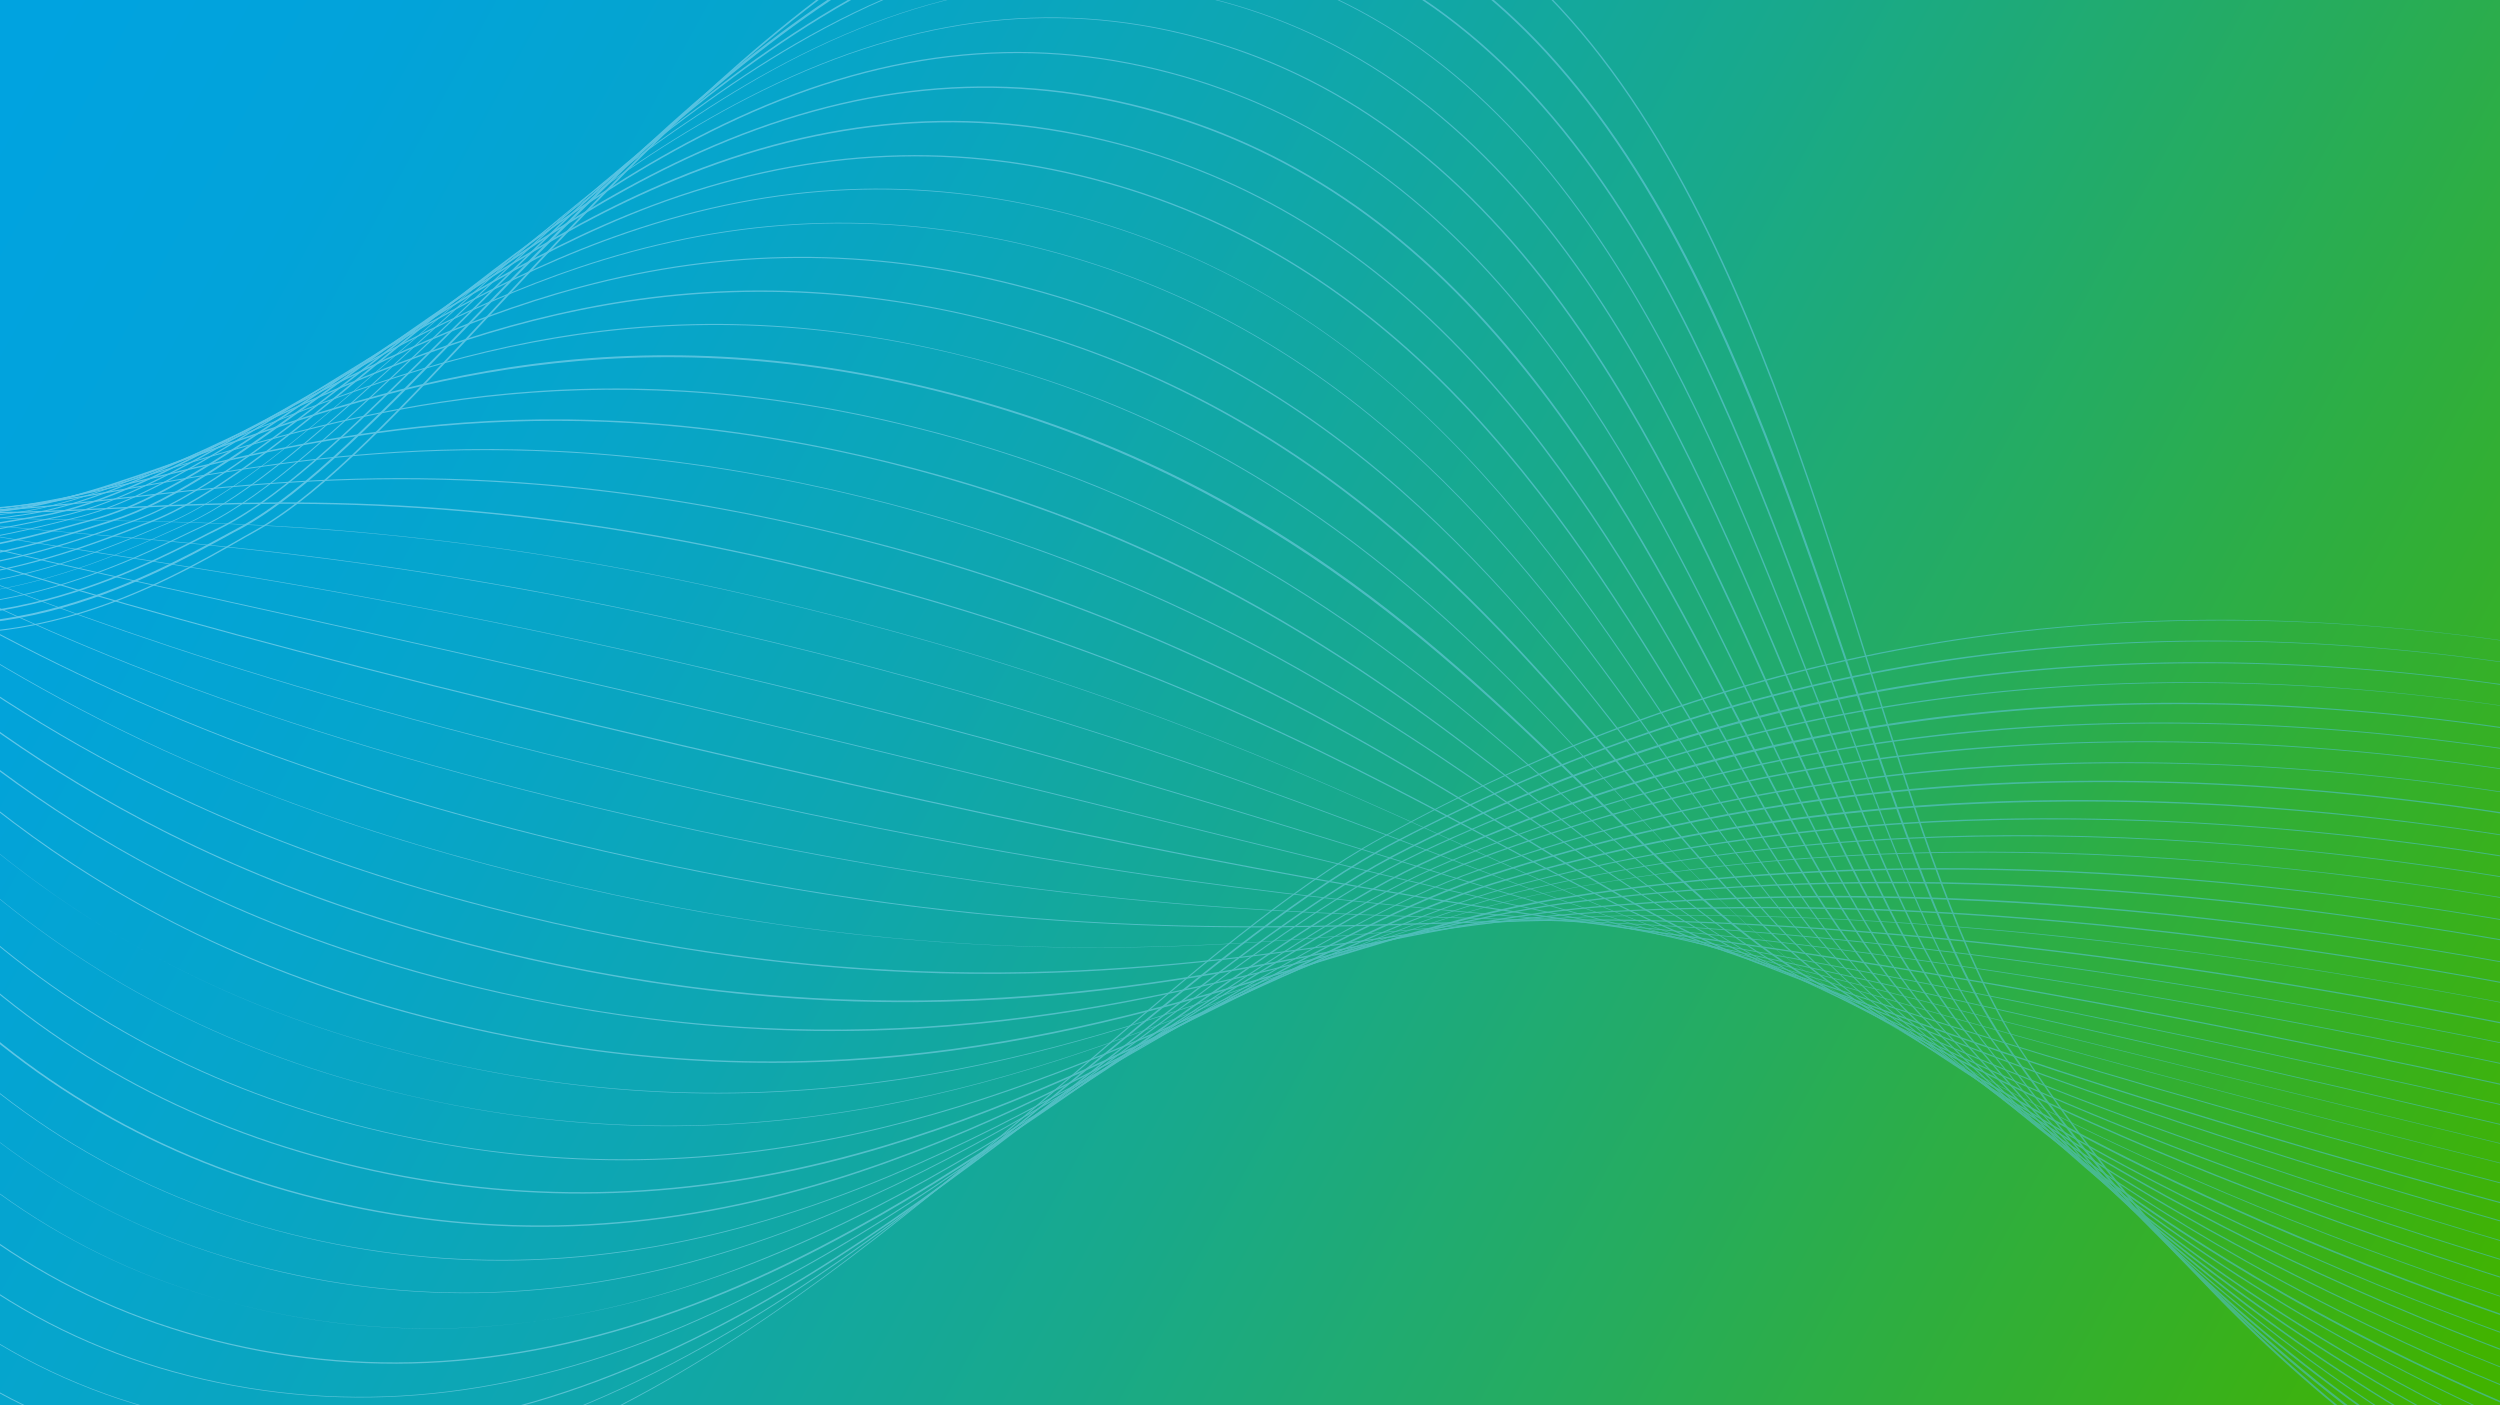 <?xml version="1.0" encoding="utf-8"?>
<!-- Generator: Adobe Illustrator 26.3.1, SVG Export Plug-In . SVG Version: 6.00 Build 0)  -->
<svg version="1.1" id="Layer_1" xmlns="http://www.w3.org/2000/svg" xmlns:xlink="http://www.w3.org/1999/xlink" x="0px" y="0px"
	 viewBox="0 0 1423 800" style="enable-background:new 0 0 1423 800;" xml:space="preserve">
<rect x="0" y="0" width="1423" height="800" fill="#333333" stroke="none"/>
<style type="text/css">
	.st0{fill:url(#SVGID_1_);}
	.st1{opacity:0.5;}
	.st2{clip-path:url(#SVGID_00000163042918510123601070000010952364474978152114_);}
	.st3{fill:url(#SVGID_00000112596789923309695330000001269775351054793867_);}
	.st4{fill:url(#SVGID_00000119817490175493068320000006533001971779503805_);}
	.st5{fill:url(#SVGID_00000117666184176371012060000013132464095340223907_);}
	.st6{fill:url(#SVGID_00000170248090064742456450000014541956280308929957_);}
	.st7{fill:url(#SVGID_00000049212991421846634380000010197595107488946613_);}
	.st8{fill:url(#SVGID_00000170993867170441966890000000023877982858246846_);}
	.st9{fill:url(#SVGID_00000067210585602375462950000008256825825118413713_);}
	.st10{fill:url(#SVGID_00000067215753080617604780000016711923827611823005_);}
	.st11{fill:url(#SVGID_00000004535773621729454960000000335484209437333660_);}
	.st12{fill:url(#SVGID_00000125591114262996942680000012930877143784283066_);}
	.st13{fill:url(#SVGID_00000172406270495814882230000008389992027733699750_);}
	.st14{fill:url(#SVGID_00000163060765646264619660000011223388877667723188_);}
	.st15{fill:url(#SVGID_00000106834566008007094020000017873624324320331453_);}
	.st16{fill:url(#SVGID_00000099627223951789727250000000024443439400768134_);}
	.st17{fill:url(#SVGID_00000007387841358575425610000015194374946931794568_);}
	.st18{fill:url(#SVGID_00000115475173640054691690000012284329114216426159_);}
	.st19{fill:url(#SVGID_00000132063151164444068140000002893945706945621677_);}
	.st20{fill:url(#SVGID_00000161615700040653257060000017632186329547818127_);}
	.st21{fill:url(#SVGID_00000086679062622809501620000014060672612658666635_);}
	.st22{fill:url(#SVGID_00000150060902980092906140000009113388924281542588_);}
	.st23{fill:url(#SVGID_00000157996436926791581480000005310437473279551131_);}
	.st24{fill:url(#SVGID_00000127751775892382508100000000980015629031586713_);}
	.st25{fill:url(#SVGID_00000166646687698562561800000010545000263679883136_);}
	.st26{fill:url(#SVGID_00000131357009416829147930000015233601298753588135_);}
	.st27{fill:url(#SVGID_00000150813650135558164540000017278017448250706593_);}
	.st28{fill:url(#SVGID_00000022556280599509864550000016532883167040224413_);}
	.st29{fill:url(#SVGID_00000003794754562937384490000015964634181400331431_);}
	.st30{fill:url(#SVGID_00000052811021311388311260000004339924242196477360_);}
	.st31{fill:url(#SVGID_00000145777664158102105340000009644259550394136232_);}
	.st32{fill:url(#SVGID_00000000223991196931936840000016938426810717255615_);}
	.st33{fill:url(#SVGID_00000016784461865445130390000004044173291874348176_);}
	.st34{fill:url(#SVGID_00000125579948828998019970000006175489273025979069_);}
	.st35{fill:url(#SVGID_00000117643069266063563960000018200160066936728990_);}
	.st36{fill:url(#SVGID_00000014633727838134329480000001106052383888686264_);}
	.st37{fill:url(#SVGID_00000121971481332809735420000016225400499847465863_);}
	.st38{fill:url(#SVGID_00000132058845529815603870000011801856994593630886_);}
	.st39{fill:url(#SVGID_00000011016934439246040830000005202116697950678916_);}
	.st40{fill:url(#SVGID_00000088116785122787509270000006553348296318428093_);}
	.st41{fill:url(#SVGID_00000137815887573675637210000002270872011233795758_);}
	.st42{fill:url(#SVGID_00000046329426172748817740000002639926357191324816_);}
	.st43{fill:url(#SVGID_00000147939815093774090010000017071698470948325534_);}
	.st44{fill:url(#SVGID_00000059275755604210011650000005835248490128485037_);}
	.st45{fill:url(#SVGID_00000158022701037306052730000010243365833653223357_);}
	.st46{fill:url(#SVGID_00000162314212117545018910000005118961655150939804_);}
	.st47{fill:url(#SVGID_00000051368520453220228020000014613826325009794483_);}
	.st48{fill:url(#SVGID_00000143601367123719699470000007817835286202539399_);}
	.st49{fill:url(#SVGID_00000164490381806216320830000014357840265016264084_);}
</style>
<linearGradient id="SVGID_1_" gradientUnits="userSpaceOnUse" x1="21.317" y1="780.964" x2="1405.147" y2="21.134" gradientTransform="matrix(1 0 0 -1 0 802)">
	<stop  offset="0" style="stop-color:#00A3E0"/>
	<stop  offset="0.105" style="stop-color:#02A3DA"/>
	<stop  offset="0.24" style="stop-color:#06A5CB"/>
	<stop  offset="0.389" style="stop-color:#0EA6B1"/>
	<stop  offset="0.55" style="stop-color:#18A98C"/>
	<stop  offset="0.721" style="stop-color:#26AC5D"/>
	<stop  offset="0.895" style="stop-color:#36B025"/>
	<stop  offset="1" style="stop-color:#41B300"/>
</linearGradient>
<rect class="st0" width="1423" height="800"/>
<g class="st1">
	<g>
		<defs>
			<rect id="SVGID_00000006673553395169631090000014749827799930813867_" width="1423" height="800"/>
		</defs>
		<clipPath id="SVGID_00000132808230899910881330000004784859147425900419_">
			<use xlink:href="#SVGID_00000006673553395169631090000014749827799930813867_"  style="overflow:visible;"/>
		</clipPath>
		<g style="clip-path:url(#SVGID_00000132808230899910881330000004784859147425900419_);">
			
				<linearGradient id="SVGID_00000180355117744955957310000012240911782499002300_" gradientUnits="userSpaceOnUse" x1="2872.991" y1="-43.463" x2="6063.188" y2="-43.463" gradientTransform="matrix(-0.973 -0.231 -0.231 0.973 5159.775 1431.538)">
				<stop  offset="0" style="stop-color:#00A3E0"/>
				<stop  offset="1" style="stop-color:#FFFFFF"/>
			</linearGradient>
			<path style="fill:url(#SVGID_00000180355117744955957310000012240911782499002300_);" d="M-742,40.6l-0.1,0.5
				c73.3-5.2,154.5-8.6,236.9,14.6c103.7,29.2,165.9,91.1,211.3,136.3c10,10,20.2,21.3,31.1,33.4c18.7,20.9,39.8,44.5,64.8,65.7
				c28.8,24.4,58.4,42.4,90.4,54.7c25,9.5,50.9,14.5,77.2,14.9c22.5,0.3,45.6-2.9,68.9-9.3c42.6-11.7,77.9-32.2,101.4-45.7
				c2.7-1.5,5.5-3,7.8-4.4c37.4-21.3,82.4-69.6,134.6-125.5c62.3-66.8,133.3-143,212.5-196.4c91.9-62.2,176.8-81.3,259.3-58.7
				C834.3-57.1,899.8,1,954.2,98.8c47.5,85.3,80.5,189.2,109.4,281c27.1,86.1,52.9,167.6,85.9,217.6
				c56.5,85.8,120,155.9,194.5,214.7c46.4,36.7,97.7,69.3,152.6,96.8c61.1,30.7,128.5,56.3,200.4,76c124.3,34,261.5,54.2,419.9,61.5
				c61.2,2.9,121.3,3.8,180.5,3.5l0.1-0.5c-194.1,0.8-399.5-10.2-600.2-64.9c-239.3-65.3-418.1-191.9-546.9-387.1
				c-32.9-49.9-58.7-131.4-85.9-217.4c-29.1-92.1-61.9-196.2-109.5-281.4C900.5,0.6,834.7-57.8,754.3-79.9
				c-83.1-22.8-168.2-3.7-260.3,58.7c-79.4,53.7-150.3,129.6-212.7,196.6c-52.2,55.9-97.3,104.4-134.5,125.5c-2.5,1.4-5,2.9-7.8,4.4
				c-23.5,13.5-58.8,34-101.2,45.6c-50.3,13.9-99.2,12.1-145-5.3c-71.7-27.4-117.7-78.7-154.8-120c-10.6-12-20.9-23.3-31.1-33.4
				c-22.5-22.4-50.5-50.1-85.1-75.2c-39.4-28.5-80.9-48.4-126.7-61.4c-40.5-11.5-84.3-17.3-134.4-18.3
				C-674.9,36.6-709.9,38.5-742,40.6z"/>
			
				<linearGradient id="SVGID_00000012455435675380460020000018187202377500685447_" gradientUnits="userSpaceOnUse" x1="2873.068" y1="-37.833" x2="6063.341" y2="-37.833" gradientTransform="matrix(-0.973 -0.231 -0.231 0.973 5159.775 1431.538)">
				<stop  offset="0" style="stop-color:#00A3E0"/>
				<stop  offset="1" style="stop-color:#FFFFFF"/>
			</linearGradient>
			<path style="fill:url(#SVGID_00000012455435675380460020000018187202377500685447_);" d="M-742.3,41.2l-0.1,0.5
				c69.8-3.8,146.6-4.6,224.7,17.6c103.9,29.2,166.8,88.9,212.5,132.7c10.2,9.7,20.5,20.6,31.4,32.3c18.8,20.2,40.2,42.8,65.5,63.6
				c28.9,23.7,58.7,41.2,90.8,53.2c25.1,9.4,51,14.3,77.2,15c22.4,0.5,45.6-2.3,68.7-8.2c42.3-10.8,77.5-30,100.8-42.7
				c2.7-1.5,5.2-2.9,7.8-4.2c37.1-20.1,81.8-66.2,133.4-119.5C332.2,117.9,402.2,45.7,480.8-5.1c91.1-58.8,175.7-76.4,258.5-53.7
				c80.2,22,146.4,78.6,201.7,173c48.4,82.4,82.3,182.5,112.3,270.9c28.2,83.1,54.7,161.5,88.1,209.8
				c57.4,82.7,121.7,150.7,196.6,207.7c46.8,35.6,98.3,67.4,153.6,94.4c61.4,30.1,129,55.2,201.1,74.8
				c203.4,55.1,411.1,67.5,606.9,68.5l0.1-0.5c-195.7-1-403.6-13.2-606.7-68.5c-239.8-65.1-419.9-188.2-550.5-376.6
				c-33.4-48.3-60-126.7-88.1-209.8c-29.9-88.4-63.8-188.7-112.3-271C886.3,19,820.1-37.7,739.4-59.7C656.2-82.5,571.3-64.8,480-6
				c-78.7,50.6-148.7,122.9-210.3,186.7C218,234,173.3,280.1,136.3,300.1c-2.5,1.4-4.9,2.7-7.8,4.2c-23.3,12.7-58.4,31.8-100.7,42.6
				c-50.3,12.8-99,10.6-145-6.7c-72-27-118.7-76.7-156-116.6c-10.9-11.6-21.1-22.6-31.4-32.3c-22.5-21.7-50.7-48.6-85.8-72.8
				c-39.6-27.6-81.3-47.3-127.3-60.2c-40.5-11.3-84.6-17.6-134.4-19C-683.1,38.6-713.5,39.7-742.3,41.2z"/>
			
				<linearGradient id="SVGID_00000035523029777999800290000011894783402156441508_" gradientUnits="userSpaceOnUse" x1="2873.316" y1="-32.246" x2="6063.328" y2="-32.246" gradientTransform="matrix(-0.973 -0.231 -0.231 0.973 5159.775 1431.538)">
				<stop  offset="0" style="stop-color:#00A3E0"/>
				<stop  offset="1" style="stop-color:#FFFFFF"/>
			</linearGradient>
			<path style="fill:url(#SVGID_00000035523029777999800290000011894783402156441508_);" d="M-742.5,42.1l-0.1,0.5
				c66.4-2.3,138.7-1.1,212.1,19.2c104.2,28.9,167.6,86.9,213.9,129.2c10.2,9.4,20.6,20.1,31.6,31.2c19.1,19.5,40.6,41.6,66.2,61.7
				c29.2,23.1,59.1,40,91.4,52c25.1,9.3,51.2,14.2,77.3,15.1c22.4,0.7,45.4-1.6,68.6-7.1c42-9.8,77.1-27.8,100.3-39.7
				c2.7-1.2,5.2-2.6,7.6-3.8c37-18.8,81.2-62.5,132.5-113.4c61-60.3,130-128.9,208.2-176.8c90.6-55.4,174.7-71.5,257.5-49
				C805.1-16.8,871.5,38,928,129.1c49.2,79.4,84.2,175.8,115.1,260.9c29.1,80.1,56.5,155.6,90.4,202.2
				c58.2,79.7,123.2,145.4,198.7,200.8c47.1,34.5,99,65.5,154.4,91.9c61.7,29.5,129.6,54.2,201.7,73.7
				c206,55.5,415.8,69.3,613.3,72.2l0.1-0.5c-197.5-2.7-407.4-16.6-613.3-72.2c-240.3-64.8-421.6-184.6-554.1-366.1
				c-34-46.5-61.5-122.1-90.4-202.2c-30.8-85.3-65.9-181.6-115.1-261.1c-56.5-91.3-123.2-146.4-204-168.2
				C641.6-62.2,557-46.1,466.3,9.6c-78,47.9-147,116.5-208.2,176.9c-51.2,50.7-95.3,94.7-132.3,113.2c-2.5,1.1-4.9,2.5-7.6,3.8
				c-23.1,11.9-58,29.7-100.1,39.6c-50.2,11.7-99,9.1-145-7.9C-199.1,308.6-246.1,260.6-284,222c-11.2-11.2-21.6-21.8-31.8-31.2
				c-22.9-20.9-51.4-46.9-86.6-70.7c-40-26.7-81.7-46-127.8-58.8C-603.7,40.8-675.8,39.6-742.5,42.1z"/>
			
				<linearGradient id="SVGID_00000076573116422966209330000003818702194078824381_" gradientUnits="userSpaceOnUse" x1="2873.49" y1="-26.796" x2="6063.292" y2="-26.796" gradientTransform="matrix(-0.973 -0.231 -0.231 0.973 5159.775 1431.538)">
				<stop  offset="0" style="stop-color:#00A3E0"/>
				<stop  offset="1" style="stop-color:#FFFFFF"/>
			</linearGradient>
			<path style="fill:url(#SVGID_00000076573116422966209330000003818702194078824381_);" d="M-742.7,43.1l-0.1,0.5
				c63-1,130.8,1.9,200,20.9c104.5,28.8,168.3,84.7,215.1,125.8c10.4,9.1,21,19.4,32.1,30.1c19.4,18.7,41.2,40.1,66.8,59.5
				c29.5,22.4,59.5,38.9,91.9,50.5c25.2,9.1,51.3,14.3,77.3,15.4c22.4,0.8,45.3-1.1,68.3-6c42.1-8.9,76.8-25.6,99.8-36.7
				c2.7-1.2,5.2-2.5,7.5-3.5c36.7-17.6,80.6-59.2,131.2-107.2c60.2-57.3,128.5-122.1,205.8-167c90-52.4,173.9-67,256.8-44.5
				c80.6,21.8,147.7,75,205,162.7c50.1,76.5,86.1,169.1,117.9,250.9c29.9,77.1,58.2,149.8,92.8,194.7
				c59.2,76.7,124.8,140,200.8,193.7c47.3,33.6,99.7,63.7,155.4,89.5c61.9,28.8,130,53.2,202.3,72.7
				c208.4,55.9,420.7,71.2,619.7,76.1l0.1-0.5c-199.2-4.8-411.3-20.1-619.7-75.8c-240.8-64.7-423.3-180.9-557.6-355.5
				c-34.5-44.7-62.7-117.4-92.8-194.5c-31.8-81.8-67.8-174.5-117.9-251C858.2,55.7,791,2.4,710.1-19.3
				c-83.2-22.5-167.6-8-257.5,44.2c-77.5,45-145.7,109.9-206,167.1c-50.7,48.2-94.4,89.8-131.1,107.2c-2.5,1.1-4.9,2.3-7.5,3.5
				c-22.9,11-57.6,27.8-99.6,36.7c-49.9,10.5-98.8,7.4-144.9-9.3c-72.4-26.2-120-72.6-158.2-109.8c-11-10.8-21.7-21-32.1-30.1
				c-23.1-20.2-51.8-45.4-87.3-68.3C-454.3,96-496.2,77-542.5,64.3C-611.8,45.1-679.6,42.2-742.7,43.1z"/>
			
				<linearGradient id="SVGID_00000078742637874150563680000004922573634320673165_" gradientUnits="userSpaceOnUse" x1="2873.35" y1="-21.402" x2="6063.163" y2="-21.402" gradientTransform="matrix(-0.973 -0.231 -0.231 0.973 5159.775 1431.538)">
				<stop  offset="0" style="stop-color:#00A3E0"/>
				<stop  offset="1" style="stop-color:#FFFFFF"/>
			</linearGradient>
			<path style="fill:url(#SVGID_00000078742637874150563680000004922573634320673165_);" d="M-742.9,44.5L-743,45
				c59.5,0.3,123,4.6,188,22.2c104.8,28.6,169.3,82.7,216.3,122.2c10.4,8.7,21,18.6,32.3,29.1c19.5,18,41.6,38.5,67.4,57.3
				c29.7,21.6,59.9,37.6,92.5,49.1c25.2,9,51.4,14.2,77.5,15.6c22.2,1.1,45.3-0.5,68.2-4.9c41.9-7.9,76.4-23.5,99.2-33.7
				c2.7-1.1,5.2-2.3,7.5-3.4c36.7-16.2,79.9-55.5,130.1-101.1c59.5-54,126.9-115.1,203.5-157.3C528.4-8.6,612.1-21.4,695.2,0.9
				c80.6,21.7,148.3,73.3,206.7,157.7c50.9,73.7,88,162.5,120.6,240.9c31,74.1,60,143.9,95.1,187c59.9,73.8,126.3,134.9,203,186.9
				c47.9,32.5,100.5,61.7,156.3,86.9c62.2,28.1,130.5,52.2,203,71.5c211,56.2,425.5,73.1,626.2,79.9l0.1-0.5
				c-200.8-6.7-415.1-23.6-626.1-79.8c-241.3-64.1-424.9-176.9-561.3-344.7c-35.1-43.1-64.2-112.9-95.1-186.9
				c-32.9-78.4-69.8-167.2-120.7-240.9C844.6,74.1,776.6,22.4,695.6,0.7C612.1-21.6,528.1-8.8,439,40
				c-76.8,42-144.2,103.3-203.7,157.3c-50.2,45.6-93.6,84.8-130,101.1c-2.3,1-4.8,2.2-7.5,3.4c-22.9,10.4-57.3,25.8-99,33.7
				c-49.8,9.4-98.5,5.9-144.9-10.5c-72.7-25.9-120.9-70.4-159.5-106.4c-11.3-10.5-22-20.3-32.5-29.1c-23.3-19.5-52.2-43.8-88.1-66
				c-40.4-25.2-82.7-43.7-128.9-56.3C-620,49.3-683.6,45.1-742.9,44.5z"/>
			
				<linearGradient id="SVGID_00000155840198503524732550000005032802718393445014_" gradientUnits="userSpaceOnUse" x1="2873.747" y1="-15.898" x2="6063.239" y2="-15.898" gradientTransform="matrix(-0.973 -0.231 -0.231 0.973 5159.775 1431.538)">
				<stop  offset="0" style="stop-color:#00A3E0"/>
				<stop  offset="1" style="stop-color:#FFFFFF"/>
			</linearGradient>
			<path style="fill:url(#SVGID_00000155840198503524732550000005032802718393445014_);" d="M-743.5,46.7l-0.1,0.5
				c55.8,1.6,115.3,6.8,175.8,23.3c105,28.4,170.1,80.5,217.7,118.5c10.5,8.5,21.3,18,32.6,28c19.6,17.3,42,37.2,68.1,55.2
				c29.9,20.7,60.3,36.4,92.9,47.9c46.8,16.4,95.9,20.3,145.7,11.9c41.9-7.1,76-21.3,98.6-30.8c2.7-1.1,5-2.2,7.5-3.1
				c36.4-15,79.3-52.1,129-94.9C283.1,152.4,349.7,95,425.8,55.8c88.3-45.4,171.6-56.7,254.7-34.5c80.8,21.6,149,71.3,208.3,152.5
				c51.7,70.7,89.9,155.8,123.4,230.8c31.8,70.9,61.8,137.9,97.4,179.2c60.7,70.8,127.8,129.6,205,179.8
				c48.2,31.4,101.1,59.7,157.1,84.4c62.6,27.6,131.1,51.3,203.7,70.4c213.6,56.6,430.2,75.2,632.5,84l0.1-0.5
				c-202.4-8.9-418.9-27.4-632.5-84c-241.7-63.8-426.5-173.1-564.9-334.1c-35.6-41.5-65.5-108.3-97.3-179.2
				c-33.6-75-71.7-160-123.4-230.8C830.5,92.5,762.2,42.5,681,20.9C597.4-1.3,513.8,10,425.4,55.6C349.3,94.7,282.7,152.3,223.9,203
				c-49.7,43-92.5,79.9-128.9,94.8c-2.3,1-4.8,2-7.5,3.1c-22.6,9.4-56.9,23.7-98.5,30.7c-49.5,8.3-98.2,4.5-144.9-11.9
				c-73-25.4-121.5-68.5-160.6-103c-11.3-10.1-22-19.6-32.6-28c-23.6-18.8-52.9-42.3-88.8-63.8c-40.8-24.4-83.1-42.6-129.4-55
				C-628.2,53.5-687.7,48.2-743.5,46.7z"/>
			
				<linearGradient id="SVGID_00000104669367171149956180000010145228309536526009_" gradientUnits="userSpaceOnUse" x1="2873.57" y1="-10.01" x2="6063.319" y2="-10.01" gradientTransform="matrix(-0.973 -0.231 -0.231 0.973 5159.775 1431.538)">
				<stop  offset="0" style="stop-color:#00A3E0"/>
				<stop  offset="1" style="stop-color:#FFFFFF"/>
			</linearGradient>
			<path style="fill:url(#SVGID_00000104669367171149956180000010145228309536526009_);" d="M-744.2,49.3l-0.1,0.5
				c52.4,2.6,107.6,8.6,164.1,23.9c105.2,28.2,170.9,78.3,218.9,115c10.6,8.2,21.6,17.3,33,27c19.9,16.6,42.4,35.6,68.7,53.2
				c30.1,20.1,60.7,35.3,93.4,46.4c47.1,16,96,20.5,145.7,13.1c41.6-6.1,75.6-19.2,98.1-27.8c2.6-1.1,5-2,7.4-2.9
				c36.3-13.8,78.7-48.6,127.9-88.8c58-47.5,123.7-101.2,199.2-137.5c87.4-42,170.4-51.8,253.7-29.7c81,21.4,149.6,69.6,209.9,147.5
				c52.5,67.8,91.7,149.1,126.2,220.8c32.7,67.8,63.6,131.9,99.8,171.7c61.7,67.7,129.3,124.1,207.1,172.8
				c48.6,30.3,101.8,57.8,158.1,82c62.9,26.9,131.6,50.2,204.3,69.3c216.3,56.9,435,77.1,638.9,88.1l0.1-0.5
				c-204.1-11-422.7-31.1-638.9-88.1c-242.5-63.8-428.5-169.7-568.8-323.7c-36-39.7-67-103.8-99.7-171.7
				C968.2,338.2,929,257,876.5,189.1c-60.3-78-129.2-126.4-210.5-148c-83.8-22.2-167-12.4-254.7,29.7
				c-75.4,36.3-141.2,90.2-199.2,137.5c-49.1,40.4-91.7,75.2-127.8,88.8c-2.3,0.8-4.8,1.8-7.4,2.9c-47.1,18.1-134.5,51.6-242.8,14.7
				c-73.1-25.1-122.4-66.3-161.8-99.4c-11.5-9.7-22.4-18.8-33-27c-48.2-36.6-114-86.9-219.5-115.3
				C-636.4,57.7-691.8,51.6-744.2,49.3z"/>
			
				<linearGradient id="SVGID_00000129894265850063671530000012154339105453622191_" gradientUnits="userSpaceOnUse" x1="2873.434" y1="-4.69" x2="6063.251" y2="-4.69" gradientTransform="matrix(-0.973 -0.231 -0.231 0.973 5159.775 1431.538)">
				<stop  offset="0" style="stop-color:#00A3E0"/>
				<stop  offset="1" style="stop-color:#FFFFFF"/>
			</linearGradient>
			<path style="fill:url(#SVGID_00000129894265850063671530000012154339105453622191_);" d="M-744.7,51.7l-0.1,0.5
				c48.8,3.4,99.8,10.1,152.2,24c105.4,28.1,171.9,76.3,220.3,111.6c10.6,7.8,21.7,16.6,33.3,25.9c20.1,16.1,43,34.2,69.4,51.2
				c30.3,19.4,61.1,34.1,93.8,45.2c47.2,15.8,96.2,20.7,145.7,14.6c41.3-5.2,75.2-17.1,97.5-24.8c2.6-1,5-1.9,7.4-2.6
				c36-12.4,78.2-44.9,126.9-82.5C259,170.6,323.9,120.4,398.5,87c86.6-38.8,169.4-47,252.8-25c81.2,21.3,150.3,67.8,211.4,142.3
				c53.5,64.7,93.6,142.1,129,210.5c33.7,64.9,65.5,126.2,102.2,164.1c62.5,64.7,131,118.9,209.2,165.7c49,29.2,102.4,56.1,159,79.5
				c63,26.2,132.2,49.1,205,68.2c218.9,57.3,439.8,79.4,645.3,92.5l0.1-0.5c-205.6-13.1-426.4-35.1-645.2-92.3
				c-243.1-63.7-430.4-166-572.5-313.2c-36.7-38.1-68.5-99.2-102-164.1c-35.5-68.3-75.7-145.8-129-210.7
				c-61.2-74.8-130.7-121.4-212-142.8c-83.8-22-166.7-13.8-253.7,25c-74.8,33.4-139.7,83.6-196.8,127.8
				c-48.7,37.6-90.7,70.2-126.9,82.7c-2.3,0.8-4.8,1.6-7.4,2.6C20.3,315.4-66.6,346-175.2,309.5c-73.4-24.6-122.9-64.2-162.9-96
				c-11.7-9.3-22.6-18.1-33.4-25.9c-48.7-35.3-115.1-83.5-220.8-111.9C-644.7,61.8-696,55.2-744.7,51.7z"/>
			
				<linearGradient id="SVGID_00000120548022315372973050000010072777213313423753_" gradientUnits="userSpaceOnUse" x1="2873.623" y1="1.24" x2="6063.37" y2="1.24" gradientTransform="matrix(-0.973 -0.231 -0.231 0.973 5159.775 1431.538)">
				<stop  offset="0" style="stop-color:#00A3E0"/>
				<stop  offset="1" style="stop-color:#FFFFFF"/>
			</linearGradient>
			<path style="fill:url(#SVGID_00000120548022315372973050000010072777213313423753_);" d="M-745.7,55.4l-0.1,0.5
				c45,4.1,92.2,10.9,140.4,23.7c105.6,28,172.7,74.2,221.5,108c10.9,7.5,22,16,33.7,24.7c40.4,30.4,90.6,68.5,164.5,92.8
				c47.3,15.6,96.3,20.9,145.5,15.8c41.5-4.2,74.9-14.9,97.1-21.8c2.6-0.8,4.9-1.5,7.2-2.3c35.9-11.2,77.6-41.3,125.9-76.5
				c56.5-40.9,120.4-87.4,194.7-117.9c85.9-35.5,168.2-42,251.8-20.2c81.2,21.1,150.9,66,212.9,137.1C903.6,281.3,945,355,981.2,420
				c34.6,61.8,67.2,120.2,104.6,156.6c63.4,61.7,132.5,113.6,211.3,158.8c49.2,28.4,103,54.2,159.9,77.1
				c63.4,25.5,132.6,48.2,205.7,67.1c221.5,57.6,444.4,81.4,651.5,96.8l0.1-0.5c-207.1-15.6-429.8-39.4-651.5-97
				c-243.6-63.4-432.1-162.3-576.3-302.7c-37.2-36.3-69.8-94.7-104.5-156.5C945.7,354.8,904.5,281,850.2,219
				c-62.2-71.2-132-116.2-213.6-137.5c-83.8-22.1-166.4-15.4-252.5,20.1c-74.2,30.6-138.2,77.1-194.8,118
				C141,254.5,99.4,284.8,63.5,296c-2.2,0.7-4.6,1.5-7.2,2.3c-46.4,14.7-132.6,42-241.7,6.1c-73.7-24.1-123.7-62.2-164-92.6
				c-11.6-8.9-22.8-17.3-33.7-24.8c-49-33.8-116.1-80.2-222.1-108.3C-653.2,65.9-700.4,59-745.7,55.4z"/>
			
				<linearGradient id="SVGID_00000130613450431846801170000011852321817232005275_" gradientUnits="userSpaceOnUse" x1="2873.441" y1="6.55" x2="6063.283" y2="6.55" gradientTransform="matrix(-0.973 -0.231 -0.231 0.973 5159.775 1431.538)">
				<stop  offset="0" style="stop-color:#00A3E0"/>
				<stop  offset="1" style="stop-color:#FFFFFF"/>
			</linearGradient>
			<path style="fill:url(#SVGID_00000130613450431846801170000011852321817232005275_);" d="M-746.3,58.3l-0.1,0.5
				c41.5,4.6,84.7,11.6,128.5,23.6c106,27.8,173.6,72.2,222.9,104.5c11,7.1,22.1,15.1,34.1,23.6c40.8,29.2,91.5,65.6,165.6,89.3
				c47.6,15.3,96.4,21,145.5,17.1c41.2-3.3,74.5-12.7,96.6-19c2.6-0.7,4.9-1.4,7.2-2c35.9-9.8,77.2-37.8,124.9-70.2
				c55.8-37.6,118.8-80.3,192.3-108.2c85.3-31.9,167.4-37,250.9-15.3c81.3,21.1,151.4,64.2,214.4,132
				c55,59.1,97.3,128.9,134.5,190.6c35.6,58.8,69.2,114.4,107.1,149c64.2,58.7,134.1,108.2,213.5,151.8
				c49.7,27.3,103.7,52.4,160.8,74.6c63.7,24.8,133.1,47.1,206.2,66c224.1,57.8,449.2,83.8,657.9,101.3l0.1-0.5
				c-208.7-17.7-433.6-43.5-657.9-101.3c-244-63-433.8-158.5-579.9-292c-37.9-34.5-71.3-90.2-106.9-149
				C934.6,363,892.4,293.2,837.5,234c-63.2-68.1-133.7-111.3-215.1-132.5c-84-21.8-166.3-16.6-251.7,15.4
				C297,144.6,234,187.5,178.2,225.1c-47.7,32.3-89.1,60.2-124.8,70.1c-2.2,0.7-4.6,1.4-7.2,2c-46,12.8-131.6,37-241,1.9
				c-73.8-23.7-124.5-60-165.2-89.1c-11.9-8.5-23.2-16.4-34.1-23.6c-49.4-32.5-117.2-76.7-223.3-104.8
				C-661.5,70-704.7,62.9-746.3,58.3z"/>
			
				<linearGradient id="SVGID_00000130641829989850496310000011543038040310392511_" gradientUnits="userSpaceOnUse" x1="2873.648" y1="11.786" x2="6063.281" y2="11.786" gradientTransform="matrix(-0.973 -0.231 -0.231 0.973 5159.775 1431.538)">
				<stop  offset="0" style="stop-color:#00A3E0"/>
				<stop  offset="1" style="stop-color:#FFFFFF"/>
			</linearGradient>
			<path style="fill:url(#SVGID_00000130641829989850496310000011543038040310392511_);" d="M-747.2,62.1l-0.1,0.5
				c37.9,4.8,77.1,11.9,117.3,22.4c106.1,27.7,174.3,70,224.1,100.9c11,6.8,22.4,14.5,34.4,22.5c41.2,27.8,92.5,62.5,166.8,85.9
				c47.5,15,96.4,21,145.4,18.3c40.9-2.3,74.1-10.5,96-16c2.5-0.7,4.9-1.2,7.1-1.8c35.7-8.6,76.7-34.4,124-64.1
				c55-34.4,117.2-73.5,190-98.3c84.3-28.8,166-32.2,249.8-10.6c81.3,21,152,62.5,215.9,126.9c55.8,56.2,99,122.2,137.2,180.5
				c36.6,55.9,71.1,108.6,109.5,141.6c65.1,55.7,135.6,103.1,215.5,144.9c49.9,26.1,104.2,50.3,161.6,72
				c64,24.3,133.7,46,206.9,64.8c226.8,58.2,454,86.1,664.2,106.1l0.1-0.5c-210.2-20.1-437.3-47.6-664-105.9
				c-244.7-62.7-435.4-154.8-583.5-281.5c-38.3-32.9-73-85.7-109.5-141.5c-38.2-58.2-81.4-124.3-137.4-180.5
				C760,184.2,689.2,142.6,607.5,121.4c-84.2-21.7-166-18.3-250.6,10.6c-72.8,24.8-135,64-190.2,98.5c-47.3,29.7-88.3,55.5-123.7,64
				c-2.2,0.5-4.6,1.1-7.1,1.8c-45.7,11.3-130.8,32.2-240.6-2.3c-74.2-23.3-125.2-57.8-166.4-85.7c-12-8-23.2-15.7-34.4-22.5
				c-49.8-31-118.1-73.4-224.5-101.2C-670,74.1-709.2,67.2-747.2,62.1z"/>
			
				<linearGradient id="SVGID_00000005947661315291646710000012430473648270509491_" gradientUnits="userSpaceOnUse" x1="2873.11" y1="17.321" x2="6062.941" y2="17.321" gradientTransform="matrix(-0.973 -0.231 -0.231 0.973 5159.775 1431.538)">
				<stop  offset="0" style="stop-color:#00A3E0"/>
				<stop  offset="1" style="stop-color:#FFFFFF"/>
			</linearGradient>
			<path style="fill:url(#SVGID_00000005947661315291646710000012430473648270509491_);" d="M-747.8,66.1l-0.1,0.5
				c34.2,5.2,69.6,11.7,105.7,21.1c106.4,27.6,175.1,67.9,225.5,97.5c11.2,6.5,22.6,13.8,34.6,21.6c41.5,26.5,93.3,59.5,167.9,82.5
				c47.7,14.7,96.7,21.3,145.4,19.5c40.9-1.5,73.7-8.3,95.5-13c2.5-0.5,4.8-1.1,7.1-1.5c35.5-7.4,76.1-30.7,123-57.8
				c54.2-31.4,115.5-66.7,187.7-88.7c83.6-25.4,164.9-27.3,248.7-5.9c81.3,20.9,152.5,60.7,217.4,121.8
				c56.6,53.3,100.8,115.5,139.8,170.5c37.6,52.8,73.1,102.7,112.3,134.1c66,52.7,137.1,97.8,217.7,137.9
				c50.3,25,104.9,48.4,162.6,69.6c64.2,23.5,134,44.9,207.6,63.7c229.4,58.5,458.6,88.3,670.3,110.9l0.1-0.5
				c-211.8-22.6-441-52.4-670.4-111c-245.3-62.5-437.2-151.1-587.4-270.9c-39.1-31.2-74.5-81-112.1-134
				c-39.1-55-83.3-117.2-140-170.5c-65-61.2-136.4-101-218.1-122c-84.2-21.4-165.7-19.5-249.5,6c-72.2,22.1-133.7,57.4-187.8,88.7
				c-46.8,27-87.3,50.5-122.8,57.7c-2.2,0.5-4.5,1-7.1,1.5c-45.4,9.5-129.9,27.6-240.1-6.5c-74.3-22.9-126-55.9-167.5-82.3
				c-12.1-7.6-23.5-15-34.6-21.6c-50.3-29.6-119.2-70.1-225.9-97.7C-678.5,78.1-713.9,71.4-747.8,66.1z"/>
			
				<linearGradient id="SVGID_00000112593170286165644430000016669250731120359816_" gradientUnits="userSpaceOnUse" x1="2873.572" y1="23.202" x2="6063.12" y2="23.202" gradientTransform="matrix(-0.973 -0.231 -0.231 0.973 5159.775 1431.538)">
				<stop  offset="0" style="stop-color:#00A3E0"/>
				<stop  offset="1" style="stop-color:#FFFFFF"/>
			</linearGradient>
			<path style="fill:url(#SVGID_00000112593170286165644430000016669250731120359816_);" d="M-749.1,70.8l-0.1,0.5
				c30.7,5,62.2,11.3,94.4,19.6c106.7,27.4,176.1,65.9,226.7,94c11.2,6.1,22.8,13.1,34.9,20.5c42,25.1,94.3,56.3,169,79.1
				c47.9,14.5,96.7,21.6,145.3,20.9c40.6-0.7,73.3-6.3,94.9-10.1c2.5-0.4,4.9-1,7.1-1.2c35.5-6,75.7-27.1,122.2-51.6
				c53.5-28.1,114-59.7,185.4-78.8c82.8-22.1,163.7-22.5,247.4-1.1c81.6,20.6,153,58.8,218.8,116.5
				c57.4,50.3,102.6,108.7,142.5,160.3c40.4,52.1,75.2,97,115,126.6c66.8,49.7,138.7,92.3,219.9,130.8
				c50.6,23.9,105.6,46.5,163.4,67.1c64.5,22.9,134.5,43.9,208.2,62.7c232,58.8,463.4,91,676.4,115.9l0.1-0.5
				c-213.1-25-444.4-57-676.4-115.9c-245.7-62.3-439-147.6-591-260.4c-39.7-29.5-76.3-76.5-114.7-126.3
				c-40-51.6-85.3-109.9-142.5-160.4c-65.7-58-137.5-96.2-219.2-117c-84-21.4-165.2-21.1-248.3,1.1c-71.5,19-132.2,50.7-185.5,78.8
				c-46.4,24.3-86.6,45.4-121.9,51.4c-2.2,0.4-4.6,0.8-7.1,1.2c-45,7.9-128.9,22.5-239.4-10.8c-74.6-22.5-126.9-53.7-168.7-78.8
				c-12.3-7.2-23.7-14.2-35.1-20.5c-50.7-28.1-120.3-66.7-227.3-94.3C-687,82-718.5,75.6-749.1,70.8z"/>
			
				<linearGradient id="SVGID_00000139991646606719948270000016401759963099038363_" gradientUnits="userSpaceOnUse" x1="2873.423" y1="28.848" x2="6063.151" y2="28.848" gradientTransform="matrix(-0.973 -0.231 -0.231 0.973 5159.775 1431.538)">
				<stop  offset="0" style="stop-color:#00A3E0"/>
				<stop  offset="1" style="stop-color:#FFFFFF"/>
			</linearGradient>
			<path style="fill:url(#SVGID_00000139991646606719948270000016401759963099038363_);" d="M-750.2,75.3l-0.1,0.5
				c27,4.9,54.7,10.8,82.9,17.9c106.9,27.3,176.9,63.7,227.9,90.4c11.3,5.9,22.9,12.4,35.3,19.4c42.4,23.9,95.2,53.5,170.2,75.7
				c48,14.3,97,21.7,145.3,22.2c40.4,0.4,72.8-4.1,94.3-7c2.5-0.3,4.9-0.7,7.1-1c35.5-4.8,75.3-23.5,121.4-45.2
				c101.6-47.7,240.5-113.2,429.4-65.5c182.9,46.2,284,165.6,365.3,261.5c41.5,48.8,77.2,91.1,117.7,119.1
				c67.7,46.5,140.1,87.2,221.8,123.9c51,23.1,106.4,44.7,164.4,64.7c64.9,22.2,135,43,209,61.7c234.8,58.9,468.1,93.3,682.7,120.7
				l0.1-0.5c-214.6-27.6-447.8-61.8-682.6-121c-246.1-62.1-440.7-143.8-594.6-249.9c-40.4-27.8-76.1-70-117.4-118.8
				c-40.8-48.3-87.2-103-145.3-150.3c-66.8-54.6-139.1-91-220.7-111.6c-84-21.3-164.9-22.4-247.2-3.5
				c-70.8,16.1-130.5,44.2-183.2,69c-46.1,21.6-85.9,40.4-121.1,45.2c-2.2,0.3-4.6,0.5-7.1,1c-44.7,6.3-128.1,17.7-239-15
				c-74.9-22.2-127.5-51.7-169.8-75.4c-12.3-7-24-13.4-35.3-19.4c-51.2-26.7-121.3-63.3-228.3-90.7
				C-695.5,86.1-723.3,80.1-750.2,75.3z"/>
			
				<linearGradient id="SVGID_00000176026309252554621970000016080323970578572454_" gradientUnits="userSpaceOnUse" x1="2873.446" y1="34.453" x2="6063.187" y2="34.453" gradientTransform="matrix(-0.973 -0.231 -0.231 0.973 5159.775 1431.538)">
				<stop  offset="0" style="stop-color:#00A3E0"/>
				<stop  offset="1" style="stop-color:#FFFFFF"/>
			</linearGradient>
			<path style="fill:url(#SVGID_00000176026309252554621970000016080323970578572454_);" d="M-751.4,80.2l-0.1,0.5
				c23.5,4.5,47.5,9.8,71.7,16c107.2,27.1,177.7,61.7,229.4,86.9c11.6,5.6,23.2,11.7,35.7,18.3c42.7,22.5,96,50.5,171.3,72.2
				c48.2,13.9,97,21.8,145.1,23.5c40.5,1.4,72.6-1.9,93.8-4.1c2.5-0.1,4.8-0.4,7-0.7c35.2-3.4,74.9-19.9,120.7-38.9
				c100-41.6,236.9-98.3,425.9-51c182.8,46,286.2,157,369.1,246.2c42.6,45.7,79.4,85.4,120.6,111.6c68.5,43.5,141.7,81.7,224,116.9
				c108.4,46.4,234.5,87.4,374.8,122.6c237.3,59.5,472.8,96,688.7,126l0.1-0.5c-215.9-30-451.4-66.7-688.7-126
				c-246.8-61.7-442.6-139.8-598.6-239c-41.2-26.2-77.9-65.7-120.4-111.6C877.3,404.2,830.1,353.5,771,309
				c-67.8-51.2-140.2-85.9-221.9-106.4c-83.9-21.1-164.4-23.9-245.8-8.3c-70.2,13.4-129,37.8-180.9,59.3
				c-45.7,19-85.3,35.5-120.4,38.9c-2.2,0.1-4.5,0.4-7,0.7c-44.3,4.5-127,13-238.3-19.4c-75.2-21.7-128.4-49.7-171.1-72
				c-12.4-6.5-24.3-12.7-35.7-18.3c-51.7-25.4-122.4-59.9-229.7-87.2C-704.1,89.9-728.1,84.8-751.4,80.2z"/>
			
				<linearGradient id="SVGID_00000114760646478201886550000011132303435348577927_" gradientUnits="userSpaceOnUse" x1="2873.371" y1="39.395" x2="6063.176" y2="39.395" gradientTransform="matrix(-0.973 -0.231 -0.231 0.973 5159.775 1431.538)">
				<stop  offset="0" style="stop-color:#00A3E0"/>
				<stop  offset="1" style="stop-color:#FFFFFF"/>
			</linearGradient>
			<path style="fill:url(#SVGID_00000114760646478201886550000011132303435348577927_);" d="M-752.6,85.3l-0.1,0.5
				c19.8,4.2,40,8.7,60.3,13.9c107.4,27,178.6,59.5,230.5,83.3c11.5,5.3,23.3,11.2,35.9,17.2c43.1,21.1,97,47.3,172.4,68.7
				c48.3,13.6,97.3,22,145.1,24.7c40.2,2.2,72.2,0.1,93.3-1.1c2.5-0.1,4.8-0.3,7-0.4c35.2-2.2,74.6-16.2,120.2-32.6
				c98.5-35.3,233.4-83.8,422.2-36.6C717,268.6,822.3,371.3,907,453.7c43.8,42.8,81.7,79.7,123.7,104.2
				c69.4,40.5,143.4,76.4,226.2,109.8c109.1,43.9,235.8,84,376.5,118.9c240.2,59.7,477.4,98.8,694.9,131.5l0.1-0.5
				c-217.6-32.7-454.9-71.6-694.9-131.5c-247.3-61.5-444.3-136.3-602.1-228.8c-41.9-24.6-79.7-61.4-123.4-104.1
				c-42.6-41.5-90.7-88.5-150.3-130c-68.5-47.7-141.5-80.9-223-101.2c-84-21-163.8-25.2-244.4-13c-69.4,10.6-127.4,31.4-178.6,49.7
				C66.3,274.9,27,289-8.2,291.2c-2.2,0.1-4.5,0.3-7,0.4c-44.2,2.9-126.2,8-237.9-23.6c-75.3-21.3-128.9-47.5-172.1-68.6
				c-12.5-6.1-24.4-11.9-35.9-17.2c-52.1-23.9-123.4-56.6-230.9-83.6C-712.7,93.9-732.8,89.4-752.6,85.3z"/>
			
				<linearGradient id="SVGID_00000178919324487233585770000012154132475406386608_" gradientUnits="userSpaceOnUse" x1="2873.282" y1="45.513" x2="6063.314" y2="45.513" gradientTransform="matrix(-0.973 -0.231 -0.231 0.973 5159.775 1431.538)">
				<stop  offset="0" style="stop-color:#00A3E0"/>
				<stop  offset="1" style="stop-color:#FFFFFF"/>
			</linearGradient>
			<path style="fill:url(#SVGID_00000178919324487233585770000012154132475406386608_);" d="M-754,90.6l-0.1,0.5
				c16.2,3.7,32.6,7.4,49.2,11.5c107.6,26.9,179.5,57.4,231.9,79.9c11.7,5,23.6,10.4,36.3,16.1c43.7,19.6,97.9,44.3,173.6,65.2
				c48.6,13.4,97.3,22.1,145.1,26.1c40.2,3.3,71.7,2.5,92.8,1.9c2.5-0.1,4.8-0.1,7-0.1c35.3-0.8,74.5-12.5,119.8-26.2
				c97-29.1,229.8-68.9,418.2-22.2C702.3,288.4,809.6,382.8,896,458.6c45.2,39.7,84.2,74.1,127,97c70.2,37.5,145,71.2,228.2,102.9
				c109.9,41.7,237.1,80.6,378,115.4c242.8,60,482.1,101.5,700.9,137l0.1-0.5c-218.8-35.5-458.1-76.9-700.9-137
				c-247.7-61.2-445.9-132.7-605.6-218.1c-42.7-22.9-81.7-57-126.9-96.7c-43.4-38.2-92.5-81.3-152.9-119.9
				c-69.3-44.3-142.7-75.7-224-95.9c-83.8-20.9-163.3-26.5-243.1-17.6c-68.6,7.8-125.8,24.8-176,40c-45.3,13.5-84.4,25.4-119.5,26.1
				c-2.2,0-4.5,0.1-7,0.1c-43.8,1.1-125.2,3.1-237.2-27.8c-75.6-21-129.9-45.4-173.2-65.2c-12.7-5.7-24.6-11.2-36.3-16.1
				c-52.5-22.4-124.5-53.1-232.3-79.9C-721.4,97.7-737.6,94-754,90.6z"/>
			
				<linearGradient id="SVGID_00000113351410075440836700000009374167682356853938_" gradientUnits="userSpaceOnUse" x1="2873.189" y1="50.987" x2="6063.183" y2="50.987" gradientTransform="matrix(-0.973 -0.231 -0.231 0.973 5159.775 1431.538)">
				<stop  offset="0" style="stop-color:#00A3E0"/>
				<stop  offset="1" style="stop-color:#FFFFFF"/>
			</linearGradient>
			<path style="fill:url(#SVGID_00000113351410075440836700000009374167682356853938_);" d="M-755.1,95.8l-0.1,0.5
				c12.4,2.9,25.1,5.9,38.1,9.1c107.8,26.7,180.3,55.4,233.3,76.4c11.6,4.8,23.9,9.7,36.6,15.1c43.9,18.3,98.8,41.3,174.7,61.8
				c112.4,30.7,193.5,31.8,237,32.3c2.5,0,4.6,0.1,6.8,0c35.5,0.5,74.5-8.9,119.8-19.6c95.5-22.9,226.2-54.3,414-8
				c182,44.9,291.4,130.8,379.2,200c46.7,36.6,86.9,68.3,130.8,89.6c71.1,34.6,146.4,65.9,230.4,95.9
				c110.6,39.4,238.3,77.1,379.5,111.9c245.5,60.3,486.7,104.4,707,142.5l0.1-0.5c-220.2-38.2-461.5-82.3-707-142.5
				c-248.4-61.1-447.7-129-609.5-207.6c-43.8-21.1-84-52.9-130.5-89.5C841,428.4,790.8,388.9,730,353.3
				c-70-41.1-143.5-70.7-224.7-90.6c-83.6-20.5-162.5-27.8-241.3-22.2c-67.9,4.9-124,18.3-173.5,30.3C45.4,281.6,6.3,291-28.8,290.5
				c-2.2,0-4.5,0-6.8,0c-43.5-0.5-124.4-1.6-236.8-32.1c-75.8-20.5-130.5-43.5-174.5-61.8c-12.8-5.5-25-10.5-36.7-15.1
				c-52.9-20.9-125.4-49.7-233.5-76.4C-730,101.7-742.7,98.7-755.1,95.8z"/>
			
				<linearGradient id="SVGID_00000032647246441766529180000010402858354681084044_" gradientUnits="userSpaceOnUse" x1="2872.948" y1="56.198" x2="6063.178" y2="56.198" gradientTransform="matrix(-0.973 -0.231 -0.231 0.973 5159.775 1431.538)">
				<stop  offset="0" style="stop-color:#00A3E0"/>
				<stop  offset="1" style="stop-color:#FFFFFF"/>
			</linearGradient>
			<path style="fill:url(#SVGID_00000032647246441766529180000010402858354681084044_);" d="M-756.4,101.3l-0.1,0.5
				c8.9,2,17.9,4.2,26.9,6.4c108.2,26.6,181.3,53.3,234.6,72.8c11.9,4.4,24,9.1,37,14c44.3,17.1,99.7,38.2,175.8,58.4
				c112.9,29.9,193.3,34.1,236.5,36.4c2.5,0,4.6,0.1,6.8,0.3c35.5,2,74.6-4.9,119.9-13.1c93.8-16.8,222.5-39.6,409.9,6.1
				C672,327.6,783.3,405.3,872.7,467.6c48.4,33.7,90,62.7,134.9,82.5c71.9,31.5,147.9,60.6,232.4,88.9
				c111.3,37.2,239.5,73.7,381.1,108.2c248.3,60.6,491.3,107.4,713,148.3l0.1-0.5c-221.7-40.9-464.9-87.6-713-148.3
				c-248.9-60.8-449.5-125.2-613.1-197.1c-44.9-19.6-86.5-48.7-134.8-82.4c-45-31.4-95.9-66.8-157.3-99.4
				c-70.8-37.5-144.3-65.3-225.1-85.1c-83.2-20.3-161.6-29.1-239.4-26.7c-67.1,2-122.4,11.9-171.1,20.5c-45.3,8-84.2,15-119.6,13.1
				c-2.2-0.1-4.4-0.1-6.8-0.3c-43-2.3-123.3-6.5-236-36.4c-76.1-20.2-131.2-41.3-175.7-58.4c-12.8-5-25.1-9.7-37-14
				c-53.5-19.5-126.6-46.4-234.8-73C-738.7,105.6-747.6,103.4-756.4,101.3z"/>
			
				<linearGradient id="SVGID_00000093153024413158503240000007765018658657825687_" gradientUnits="userSpaceOnUse" x1="2873.518" y1="62.246" x2="6063.223" y2="62.246" gradientTransform="matrix(-0.973 -0.231 -0.231 0.973 5159.775 1431.538)">
				<stop  offset="0" style="stop-color:#00A3E0"/>
				<stop  offset="1" style="stop-color:#FFFFFF"/>
			</linearGradient>
			<path style="fill:url(#SVGID_00000093153024413158503240000007765018658657825687_);" d="M-757.8,107l-0.1,0.5
				c5.2,1.2,10.4,2.5,15.7,3.8c108.4,26.3,182.1,51.2,235.8,69.4c11.9,4.1,24.3,8.5,37.2,13c44.7,15.7,100.7,35.2,177.1,55
				c113.2,29.3,193.2,36.7,236,40.6c2.3,0.3,4.6,0.4,6.7,0.7c35.9,3.5,75.2-1.1,120.6-6.3c92.2-10.6,218.5-25.1,404.7,20.2
				c179.8,43.7,292.7,112.9,383.6,168.6C909.6,503.4,953,530,999.2,548c72.7,28.5,149.5,55.4,234.5,81.8
				c112.1,35.1,240.9,70.2,382.6,104.6c250.9,60.8,496,110.4,718.9,154l0.1-0.5c-222.6-43.8-467.9-93.2-718.7-154
				c-249.5-60.6-451.2-121.5-617-186.5c-46-18.1-89.5-44.7-139.5-75.4c-45.7-28-97.3-59.6-159.2-89.2
				c-71.2-34-144.7-60.2-224.9-79.5c-82.8-20.1-160.4-30.3-237.1-31.1c-66.2-0.7-120.4,5.5-168.3,10.9c-45.4,5.2-84.6,9.7-120.3,6.3
				c-2-0.3-4.4-0.5-6.7-0.7c-42.8-4-122.6-11.3-235.7-40.6c-76.4-19.8-132-39.3-176.8-55c-13.1-4.6-25.4-8.9-37.2-13
				c-53.7-18-127.5-42.8-236-69.4C-747.3,109.4-752.6,108.2-757.8,107z"/>
			
				<linearGradient id="SVGID_00000163050561852479618730000017254984532223029940_" gradientUnits="userSpaceOnUse" x1="2873.355" y1="67.615" x2="6063.338" y2="67.615" gradientTransform="matrix(-0.973 -0.231 -0.231 0.973 5159.775 1431.538)">
				<stop  offset="0" style="stop-color:#00A3E0"/>
				<stop  offset="1" style="stop-color:#FFFFFF"/>
			</linearGradient>
			<path style="fill:url(#SVGID_00000163050561852479618730000017254984532223029940_);" d="M-759.2,112.4l-0.1,0.5
				c1.5,0.3,2.9,0.7,4.5,1.1c108.7,26.3,182.9,49.1,237.2,65.9c12,3.7,24.4,7.5,37.5,11.7c45.3,14.5,101.5,32.2,178.1,51.6
				c113.6,28.6,192.7,39.1,235.3,44.9c2.3,0.3,4.5,0.7,6.7,1c36.6,4.9,76.3,3,122.2,0.7c90.4-4.4,214.3-10.5,398.9,34.1
				c178,42.8,292.3,103.7,384.3,152.5c52.7,28,97.9,52.2,146,68.7c73.7,25.5,151,49.9,236.7,74.9c112.8,32.7,242.1,66.7,384.1,101.1
				c253.6,61.1,500.6,113.4,724.9,160l0.1-0.5c-224.1-46.8-471.4-99-724.9-160.1c-250-60.3-453-117.7-620.6-176
				c-47.9-16.5-93.3-40.6-145.8-68.6c-46.1-24.6-98.3-52.2-160.6-78.8c-71.5-30.6-144.7-54.7-224-73.9
				c-82.1-19.8-158.6-31.4-234.2-35.5c-65.1-3.5-118.3-1-165.2,1.4c-46,2.3-85.5,4.2-121.9-0.7c-2-0.4-4.4-0.7-6.7-1
				c-42.6-5.6-121.7-16.1-235-44.7c-76.7-19.4-132.9-37.2-178-51.6c-13.2-4.1-25.6-8-37.5-11.7c-54.4-16.6-128.6-39.6-237.3-65.9
				C-756,113.3-757.7,112.9-759.2,112.4z"/>
			
				<linearGradient id="SVGID_00000061453988705095929630000004978548199243532471_" gradientUnits="userSpaceOnUse" x1="2873.388" y1="72.98" x2="6063.212" y2="72.98" gradientTransform="matrix(-0.973 -0.231 -0.231 0.973 5159.775 1431.538)">
				<stop  offset="0" style="stop-color:#00A3E0"/>
				<stop  offset="1" style="stop-color:#FFFFFF"/>
			</linearGradient>
			<path style="fill:url(#SVGID_00000061453988705095929630000004978548199243532471_);" d="M-760.4,118l-0.1,0.5
				c105.3,25.5,178.3,45.8,231.8,60.8c12.1,3.3,24.7,6.8,37.9,10.6c45.7,13,102.4,29.2,179.2,48.2c114,28.1,192.6,41.7,234.8,49.1
				c2.3,0.4,4.5,0.8,6.5,1.1c37.5,6.5,78.3,7.2,125.5,8c88.5,1.5,209.7,3.7,391.4,47.3c174.6,41.9,290,94.1,382.6,136.1
				c55.8,25.4,104.1,47.2,154.4,62.5c169.6,51.2,373.9,105.3,624.3,165.3c256.3,61.5,505.2,116.6,730.9,166.3l0.1-0.5
				c-225.5-49.5-474.6-104.8-730.7-166.1c-250.4-59.9-454.6-114-624.2-165.3c-50.2-15-98.3-37-154.1-62.2
				c-92.8-42-208.2-94.4-383-136.3c-80.8-19.4-156-32.2-230.1-39.4C153,297.7,101,296.9,55,296.1c-47.2-1-87.8-1.6-125.2-8.2
				c-2-0.4-4.2-0.7-6.5-1.1c-42.3-7.4-120.7-21.1-234.6-49.1c-76.8-19-133.5-35.2-179.1-48.2c-13.2-3.7-25.8-7.2-37.9-10.6
				C-582.1,164-655.1,143.5-760.4,118z"/>
			
				<linearGradient id="SVGID_00000159442059893229934440000005050949157160186010_" gradientUnits="userSpaceOnUse" x1="2873.133" y1="78.577" x2="6063.378" y2="78.577" gradientTransform="matrix(-0.973 -0.231 -0.231 0.973 5159.775 1431.538)">
				<stop  offset="0" style="stop-color:#00A3E0"/>
				<stop  offset="1" style="stop-color:#FFFFFF"/>
			</linearGradient>
			<path style="fill:url(#SVGID_00000159442059893229934440000005050949157160186010_);" d="M-761.9,123.6l-0.1,0.5
				c99.7,23.9,170,41.5,222.1,54.6c12.3,3.1,24.8,6.3,38.3,9.7c46,11.7,103.1,26.2,180.3,44.7c114.3,27.4,192.2,44.3,234.1,53.3
				l6.7,1.4c39.4,8.5,80.5,12,132.3,16.5c86.1,7.4,204.1,17.6,380.4,59.6c168.6,40.2,283.6,83.8,376.1,118.8
				c61,23.1,113.6,43,167.6,57c171.6,44.3,377,94.9,628.2,154.8c258.9,61.7,509.8,119.9,736.6,172.4l0.1-0.5
				C2114,814,1863.1,755.7,1604.2,694.1c-251-59.6-456.4-110.4-628-154.7c-54-13.9-106.7-33.8-167.5-57
				c-92.6-35.1-207.6-78.6-376.3-118.8C354,344.9,280.9,331,208.9,320.9c-62.1-8.7-112.7-13.1-157.3-16.9c-51.8-4.4-92.8-8-132-16.5
				l-6.7-1.4c-41.9-9-119.8-25.8-233.9-53.3c-77.1-18.6-134.4-33-180.3-44.7c-13.5-3.4-26.1-6.5-38.3-9.7
				C-591.8,165.1-662,147.5-761.9,123.6z"/>
			
				<linearGradient id="SVGID_00000183963511781361254680000011867016109864782484_" gradientUnits="userSpaceOnUse" x1="2873.369" y1="88.862" x2="6063.47" y2="88.862" gradientTransform="matrix(-0.973 -0.231 -0.231 0.973 5159.775 1431.538)">
				<stop  offset="0" style="stop-color:#00A3E0"/>
				<stop  offset="1" style="stop-color:#FFFFFF"/>
			</linearGradient>
			<path style="fill:url(#SVGID_00000183963511781361254680000011867016109864782484_);" d="M-763.3,129.1l-0.1,0.5
				c94,22.1,161.6,37.2,212.1,48.6c12.3,2.7,25,5.6,38.6,8.6c46.4,10.4,104.1,23.1,181.6,41.3c114.6,26.9,192,46.9,233.5,57.7
				l6.5,1.6c43.9,11.3,90.7,18.6,149.6,27.8c86.8,13.5,194.5,30.3,358.7,69.2C572,421.1,683.5,455.5,772.9,483
				c71.6,22.1,133.3,41.1,194.8,54.4c173.5,37.5,380.2,84.7,631.7,144.3c261.6,61.9,514.4,123.2,742.6,178.7l0.1-0.5
				c-228.2-55.5-480.8-116.9-742.6-178.7c-251.5-59.5-458.1-106.7-631.7-144.3c-61.5-13.2-123.2-32.3-194.7-54.3
				C683.6,455,572.3,420.5,417.2,384c-164.1-38.7-272.1-55.7-358.9-69.2C-0.5,305.7-47,298.4-90.9,287l-6.5-1.6
				c-41.5-10.8-118.8-30.7-233.5-57.7c-77.3-18.1-135-31-181.6-41.3c-13.5-3-26.2-5.9-38.6-8.6C-601.5,166.3-669,151.2-763.3,129.1z
				"/>
			
				<linearGradient id="SVGID_00000083797771382198001150000014233334550549545626_" gradientUnits="userSpaceOnUse" x1="2873.24" y1="93.637" x2="6063.218" y2="93.637" gradientTransform="matrix(-0.973 -0.231 -0.231 0.973 5159.775 1431.538)">
				<stop  offset="0" style="stop-color:#00A3E0"/>
				<stop  offset="1" style="stop-color:#FFFFFF"/>
			</linearGradient>
			<path style="fill:url(#SVGID_00000083797771382198001150000014233334550549545626_);" d="M-764.3,134.4l-0.1,0.5
				c88.7,20.2,153.3,33,202.2,42.6c12.4,2.3,25.4,4.9,38.9,7.5c46.9,9,105,20.2,182.6,37.9c115,26.3,191.7,49.4,233,61.8
				c2.2,0.8,4.4,1.4,6.4,2c62.6,18.8,129.9,33.7,231.6,56.1c70.4,15.6,158.1,34.8,272.5,61.7c103.7,24.4,186.6,45,259.9,63.2
				c121.5,30,209.2,51.8,297.5,67.2c175.4,30.7,383.2,74.3,635.2,133.7c264.2,62.2,518.9,126.7,748.3,185.2l0.1-0.5
				c-229.3-58.7-484-123.2-748.3-185.2c-252.1-59.3-460-103-635.4-133.7c-88.3-15.4-176-37.2-297.4-67.2
				c-73.3-18.3-156.2-38.7-259.9-63.2c-114.4-26.9-202-46.1-272.5-61.7C28.6,319.9-38.5,305-101.1,286.2c-2-0.7-4.1-1.4-6.4-2
				c-41.2-12.4-118-35.6-233-61.8c-77.6-17.7-135.9-28.9-182.6-37.9c-13.6-2.6-26.6-5-38.9-7.5
				C-611.2,167.4-675.8,154.7-764.3,134.4z"/>
			
				<linearGradient id="SVGID_00000136396106142370950180000001615868765688108446_" gradientUnits="userSpaceOnUse" x1="2873.546" y1="95.553" x2="6063.379" y2="95.553" gradientTransform="matrix(-0.973 -0.231 -0.231 0.973 5159.775 1431.538)">
				<stop  offset="0" style="stop-color:#00A3E0"/>
				<stop  offset="1" style="stop-color:#FFFFFF"/>
			</linearGradient>
			<path style="fill:url(#SVGID_00000136396106142370950180000001615868765688108446_);" d="M-765.7,139.6l-0.1,0.5
				c83.2,18.1,145.1,28.6,192.3,36.7c12.5,2.2,25.6,4.2,39.3,6.4c47.2,7.6,105.9,17.2,183.7,34.4c115.3,25.6,191.4,52,232.2,66.2
				c2.3,0.8,4.5,1.5,6.4,2.3C-8.1,321.8,108.4,359.3,388,424.7c268.4,62.6,410.2,86.9,564,107.5c177.5,23.9,386.3,64.1,638.9,123
				c266.9,62.3,523.4,130.1,754.1,191.8l0.1-0.5C2114.4,784.8,1858,717.1,1591,654.7c-143.5-33.6-275.3-61.5-391.9-83.2
				c-88.5-16.4-169.3-29.6-247.2-40C798.2,510.9,656.6,486.7,388.1,424C108.8,358.8-7.7,321.3-111.5,285.5c-2.2-0.7-4.2-1.5-6.4-2.3
				c-40.9-14.2-117.2-40.5-232.4-66.2c-77.9-17.3-136.7-26.7-183.9-34.4c-13.8-2.2-26.7-4.2-39.1-6.4
				C-620.6,168.4-682.4,157.9-765.7,139.6z"/>
			
				<linearGradient id="SVGID_00000109738551196925841790000008491686267869164423_" gradientUnits="userSpaceOnUse" x1="2873.027" y1="100.65" x2="6063.294" y2="100.65" gradientTransform="matrix(-0.973 -0.231 -0.231 0.973 5159.775 1431.538)">
				<stop  offset="0" style="stop-color:#00A3E0"/>
				<stop  offset="1" style="stop-color:#FFFFFF"/>
			</linearGradient>
			<path style="fill:url(#SVGID_00000109738551196925841790000008491686267869164423_);" d="M-766.8,144.6l-0.1,0.5
				c78,16.1,137,24.6,182.4,31.1c12.5,1.8,25.8,3.5,39.6,5.3c47.6,6.1,106.8,13.9,185,30.8c115.7,25,191,54.4,231.6,70.2
				c2.3,1,4.4,1.8,6.4,2.5c16.4,6.3,32.9,13,50.2,20.1c93,37.5,208.8,84.4,445.5,139.3c241.4,56.1,384.3,68.3,510.2,79.4
				c21,1.8,40.6,3.5,60.7,5.5c179.2,16.9,389.4,53.7,642.6,112.5c269.7,62.6,527.9,133.8,759.8,198.6l0.1-0.5
				c-231.9-64.8-490.1-136-759.8-198.6c-144-33.4-276.5-60.2-393.8-79.5c-88.9-14.7-170.5-25.5-249.2-33
				c-20.1-1.9-39.7-3.5-60.7-5.5c-125.9-10.9-268.4-23.5-509.8-79.3C137.3,389.2,21.6,342.4-71.4,304.8
				c-17.5-7.1-33.8-13.6-50.2-20.1c-2-0.8-4.2-1.6-6.4-2.5c-40.6-15.8-116.2-45.3-231.9-70.4c-78.2-16.8-137.4-24.7-185.1-31
				c-13.8-1.8-27-3.5-39.6-5.3C-630,169.3-688.9,160.9-766.8,144.6z"/>
			
				<linearGradient id="SVGID_00000067216881394429306370000015206129243430252435_" gradientUnits="userSpaceOnUse" x1="2873.189" y1="106.166" x2="6063.233" y2="106.166" gradientTransform="matrix(-0.973 -0.231 -0.231 0.973 5159.775 1431.538)">
				<stop  offset="0" style="stop-color:#00A3E0"/>
				<stop  offset="1" style="stop-color:#FFFFFF"/>
			</linearGradient>
			<path style="fill:url(#SVGID_00000067216881394429306370000015206129243430252435_);" d="M-767.9,149.5l-0.1,0.5
				c72.8,13.9,128.8,20.6,172.3,25.6c12.7,1.5,25.9,2.9,40,4.2c47.9,4.9,107.6,10.9,185.9,27.4c115.8,24.4,190.8,57,230.9,74.6
				c2.3,1,4.4,1.9,6.4,2.7c22,9.4,44.3,20.2,67.8,31.6c90,43.4,202,97.4,423.7,148.4c99,22.8,190.7,38.3,280.2,47.2
				c78.3,7.8,145.1,9.7,204.3,11.3c32.3,1,62.7,1.8,93.2,3.5c181.3,10.1,392.7,43.4,646.3,101.9c272.4,62.9,532.4,137.5,765.5,205.4
				l0.1-0.5C2115.5,765.4,1855.4,690.9,1583,628c-144-33.3-277-58.8-395.2-76c-89.5-13-171.9-21.6-251.4-25.9
				c-30.4-1.6-61-2.7-93.2-3.5c-122.9-3.4-262-7.4-484.1-58.5C137.7,413.4,25.9,359.3-64,316c-23.7-11.3-46-22.1-67.9-31.6
				c-1.9-0.8-4.2-1.8-6.4-2.7c-40.2-17.6-115.3-50.2-231.3-74.8c-78.4-16.5-138.2-22.6-186.2-27.6c-14-1.5-27.1-2.7-40-4.2
				C-639.3,170-695.2,163.5-767.9,149.5z"/>
			
				<linearGradient id="SVGID_00000070083763854896571140000001882472808775009959_" gradientUnits="userSpaceOnUse" x1="2873.047" y1="111.866" x2="6063.19" y2="111.866" gradientTransform="matrix(-0.973 -0.231 -0.231 0.973 5159.775 1431.538)">
				<stop  offset="0" style="stop-color:#00A3E0"/>
				<stop  offset="1" style="stop-color:#FFFFFF"/>
			</linearGradient>
			<path style="fill:url(#SVGID_00000070083763854896571140000001882472808775009959_);" d="M-768.9,153.9l-0.1,0.5
				c67.7,11.9,120.4,16.8,162.2,20.5c12.8,1.2,26.1,2.2,40.2,3.3c48.4,3.4,108.6,7.9,187.1,24C-263.2,226.1-189,261.8-149,281
				c2.2,1,4.4,2,6.3,3c24.1,11.6,48.6,25.5,74.8,40.2c43.2,24.6,92.3,52.1,157.7,80.1c75.7,32.5,159,58.7,254.8,80.6
				c95.6,21.8,185.1,35.1,273.6,40.2c77.2,4.5,143.9,2.6,202.7,0.7c37.5-1.2,73-2.3,107.9-1.6c183.2,3.3,395.7,33.1,649.8,91.4
				c275.3,63.2,537,141.3,771.4,212.5l0.1-0.5c-234.5-71.3-496.2-149.5-771.4-212.7c-144.3-33-277.9-57.6-396.7-72.4
				c-90.2-11.3-173-17.5-253.6-19c-34.9-0.5-70.4,0.4-107.9,1.6c-122.6,3.8-261.6,8.2-476.1-40.8C129.2,435.1,20,373.3-67.5,323.7
				c-26.1-14.7-50.7-28.6-74.9-40.2c-1.9-1-4.1-1.9-6.3-3c-40-19.4-114.3-55.1-230.8-79c-78.7-16.1-138.9-20.5-187.4-24.1
				c-14-1.1-27.4-2-40.2-3.3C-648.7,170.7-701.3,165.8-768.9,153.9z"/>
			
				<linearGradient id="SVGID_00000136370406736802704420000004679730760310389388_" gradientUnits="userSpaceOnUse" x1="2873.265" y1="117.608" x2="6063.192" y2="117.608" gradientTransform="matrix(-0.973 -0.231 -0.231 0.973 5159.775 1431.538)">
				<stop  offset="0" style="stop-color:#00A3E0"/>
				<stop  offset="1" style="stop-color:#FFFFFF"/>
			</linearGradient>
			<path style="fill:url(#SVGID_00000136370406736802704420000004679730760310389388_);" d="M-769.9,158.1l-0.1,0.5
				c62.7,9.7,112.4,13.1,152,15.7c12.8,1,26.3,1.5,40.5,2.2c48.8,2.2,109.5,4.9,188.4,20.6c116.6,23.3,190.3,62.2,229.7,83.1
				c2.2,1.1,4.4,2.2,6.3,3.3c25.2,13.2,50.9,30,78,47.7c42.3,27.6,90.2,58.9,154.3,89.5c74.3,35.3,156.2,63,250.6,84.4
				c93.8,21.4,182.4,32.5,270.9,34.1c77.2,1.4,144.2-4.6,203.2-9.8c40.9-3.7,79.4-7.1,117-7.9c185.1-3.7,398.9,22.8,653.5,80.8
				c277.9,63.4,541.4,145.4,776.8,219.8l0.1-0.5c-235.4-74.5-499-156.3-777-219.6c-144.7-33-278.7-56.2-398.3-68.9
				c-90.7-9.5-174.3-13.5-255.6-11.9c-37.5,0.7-76.1,4.2-117,7.9c-123.3,11-263.1,23.6-473.6-24.3C117.7,456.6,11.1,387-74.5,331
				c-27.1-17.9-52.9-34.6-78.2-47.9c-1.9-1-4.1-2-6.3-3.3c-19-10-47.6-25.1-85.7-40.5c-45.4-18.3-94.1-32.7-144.6-42.7
				c-78.8-15.7-139.7-18.6-188.5-20.7c-14.2-0.7-27.7-1.4-40.5-2.2C-657.8,171.2-707.3,168-769.9,158.1z"/>
			
				<linearGradient id="SVGID_00000124143285805925947470000012900281281645023129_" gradientUnits="userSpaceOnUse" x1="2873.22" y1="123.503" x2="6063.075" y2="123.503" gradientTransform="matrix(-0.973 -0.231 -0.231 0.973 5159.775 1431.538)">
				<stop  offset="0" style="stop-color:#00A3E0"/>
				<stop  offset="1" style="stop-color:#FFFFFF"/>
			</linearGradient>
			<path style="fill:url(#SVGID_00000124143285805925947470000012900281281645023129_);" d="M-770.8,162.4l-0.1,0.5
				c57.7,7.6,104.4,9.7,141.9,11.2c13.1,0.7,26.6,0.8,40.9,1.1c49.1,0.8,110.4,1.9,189.3,17.2c116.9,22.6,189.9,64.7,229.2,87.3
				c2.2,1.2,4.2,2.5,6.1,3.5c25.8,14.7,50.7,33.4,79.7,54.8c41.3,30.8,88.3,65.7,151.4,99c73,38.6,154,67.5,247.6,88.7
				c92.8,21,181,30.3,269.8,28.4c77.3-1.6,144.9-11.6,204.5-20.2c43.2-6.4,83.9-12.3,123.3-14.5c187.1-10.4,402.1,12.5,657.2,70.2
				c280.7,63.4,546,149.1,782.6,226.8l0.1-0.5c-236.7-77.8-502-163.3-782.6-226.8c-145.1-32.9-279.6-55-399.9-65.3
				c-91.3-8-175.6-9.7-257.8-5C873,521,832.1,527,789,533.3c-118.4,17.3-265.6,38.7-473.7-8.2C105,477.6,0.6,400-83.1,337.6
				c-28.9-21.4-53.9-40.1-79.8-54.8c-1.9-1.2-4.1-2.3-6.1-3.5c-18.7-10.8-47.1-27.1-85.1-43.5c-45.2-19.4-93.8-34.2-144.5-44.1
				c-79.1-15.3-140.5-16.4-189.7-17.2c-14.3-0.3-27.8-0.4-40.8-1.1C-667,171.8-713.2,169.9-770.8,162.4z"/>
			
				<linearGradient id="SVGID_00000114068680779228851740000014032840889887743162_" gradientUnits="userSpaceOnUse" x1="2872.979" y1="129.143" x2="6063.36" y2="129.143" gradientTransform="matrix(-0.973 -0.231 -0.231 0.973 5159.775 1431.538)">
				<stop  offset="0" style="stop-color:#00A3E0"/>
				<stop  offset="1" style="stop-color:#FFFFFF"/>
			</linearGradient>
			<path style="fill:url(#SVGID_00000114068680779228851740000014032840889887743162_);" d="M-771.9,165.8l-0.1,0.5
				c52.8,5.7,96,6.7,131.5,7.2c13.1,0.1,26.9,0,41.2-0.1c49.5-0.4,111.3-1.1,190.6,13.8c117.3,22,189.7,67.2,228.6,91.5
				c2,1.4,4.2,2.6,6.1,3.8c26.2,16.2,51.4,37.2,80.5,61.7C-53,378.2-7,416.6,55.2,452.8c72.2,41.9,152.5,72.3,245.4,93.2
				c92.2,20.7,180.5,28.1,269.7,22.8c77.8-4.6,146.1-18.4,206.4-30.6c45-9,87.7-17.6,128.5-21.3c188.9-17.3,405.1,2.2,660.8,59.6
				c283.3,63.7,550.4,153.2,788.2,234.2l0.1-0.5c-237.8-81-504.7-170.4-788.2-234.2c-145.4-32.6-280.5-53.5-401.4-61.8
				c-91.7-6.3-176.8-5.6-259.7,2c-40.9,3.7-83.6,12.3-128.6,21.3c-119.8,24.1-268.7,54-475.4,7.8C91.9,498.5-10.3,412.8-92.4,343.9
				c-29.1-24.4-54.2-45.4-80.5-61.8c-1.9-1.2-4-2.5-6.1-3.8c-18.6-11.7-46.8-29.2-84.6-46.4c-45.2-20.5-93.8-35.7-144.6-45.3
				c-79.4-15-141.2-14.3-191-13.8c-14.3,0.1-28.1,0.3-41.2,0C-676,172.1-719.1,171.2-771.9,165.8z"/>
			
				<linearGradient id="SVGID_00000140008245750734223230000018021217235825465217_" gradientUnits="userSpaceOnUse" x1="2873.267" y1="134.189" x2="6063.297" y2="134.189" gradientTransform="matrix(-0.973 -0.231 -0.231 0.973 5159.775 1431.538)">
				<stop  offset="0" style="stop-color:#00A3E0"/>
				<stop  offset="1" style="stop-color:#FFFFFF"/>
			</linearGradient>
			<path style="fill:url(#SVGID_00000140008245750734223230000018021217235825465217_);" d="M-772.5,168.6l-0.1,0.5
				c48,4,87.8,3.7,121,3.5c13.2-0.1,27-0.7,41.6-1.2c50.1-1.9,112.3-4.1,191.7,10.4c117.6,21.4,189.3,69.8,227.9,95.8
				c2,1.4,4.2,2.7,6,4.1c26.5,17.7,51.4,41.2,80.5,68.3c39.7,37.1,84.6,79.3,146.1,118.1c71.2,45,150.9,77.1,243.5,97.5
				c91.9,20.3,180.2,26.1,270.1,17.3c78.3-7.6,147.5-25.4,208.6-40.8c46.7-11.9,90.7-23.1,132.7-28.4c191-24.3,408.3-8.2,664.6,49.1
				c286.2,63.7,554.9,157.3,793.7,241.6l0.1-0.5c-238.8-84.3-507.6-177.7-793.7-241.7c-76.9-17.2-151.4-30.8-221.4-40.6
				c-62.9-8.9-124-14.7-181.7-17.6c-92.3-4.6-178-1.5-261.9,9c-42,5.3-86.1,16.6-132.9,28.5c-121.3,30.8-272.3,69.2-478,23.5
				C77.7,518.8-22.6,424.9-102.9,349.7c-29.1-27.1-54.2-50.6-80.6-68.3c-1.9-1.4-4-2.7-6-4.1c-18.4-12.4-46.4-31.2-84.2-49.4
				c-45-21.6-93.6-37.2-144.6-46.5c-79.7-14.5-142-12.3-192.1-10.4c-14.5,0.5-28.2,1.1-41.5,1.2
				C-684.8,172.3-724.5,172.5-772.5,168.6z"/>
			
				<linearGradient id="SVGID_00000136406481252557245730000007174087926763918478_" gradientUnits="userSpaceOnUse" x1="2873.375" y1="140.16" x2="6063.303" y2="140.16" gradientTransform="matrix(-0.973 -0.231 -0.231 0.973 5159.775 1431.538)">
				<stop  offset="0" style="stop-color:#00A3E0"/>
				<stop  offset="1" style="stop-color:#FFFFFF"/>
			</linearGradient>
			<path style="fill:url(#SVGID_00000136406481252557245730000007174087926763918478_);" d="M-773.1,171.1l-0.1,0.5
				c43.2,2.5,79.8,1.4,110.5,0.4c13.4-0.4,27.1-1.4,41.9-2.3c50.3-3.3,113.2-7.2,192.7,7c118,20.9,189.2,72.3,227.5,100.3
				c2,1.5,4.1,3,6,4.4c26.6,19.1,51.4,45,80.3,74.9c38.9,40.2,82.9,85.9,143.5,127.7c70.4,48.3,149.5,81.8,241.8,102.2
				c91.4,20.2,180.1,24,270.6,11.9c79-10.5,149.1-32.1,210.9-50.9c48.2-14.6,93.4-28.5,136.5-35.5c192.9-31.4,411.5-18.7,668.3,38.2
				c288.8,64.1,559.3,161.6,799.2,249.4l0.1-0.5c-240.1-87.7-510.3-185.2-799.2-249.4c-77.1-17.1-151.7-30.3-222.1-39.4
				c-63.2-8.3-124.5-13.4-182.6-15.1c-92.9-2.9-179.2,2.3-264.1,16c-43,6.8-88.5,20.7-136.5,35.5c-123,37.6-275.8,84.4-481,39.1
				c-207.6-46-305.8-147.7-384.7-229.6c-28.9-30-53.9-55.8-80.5-75c-1.9-1.4-4-2.9-6-4.4c-18.3-13.2-46.1-33.3-83.6-52.4
				c-44.7-22.8-93.4-38.9-144.5-48c-79.8-14.2-142.8-10.2-193.3-7c-14.7,1-28.5,1.9-41.9,2.3C-693.7,172.3-730,173.4-773.1,171.1z"
				/>
			
				<linearGradient id="SVGID_00000080182298506850296420000013526008119931847585_" gradientUnits="userSpaceOnUse" x1="2873.519" y1="145.037" x2="6063.323" y2="145.037" gradientTransform="matrix(-0.973 -0.231 -0.231 0.973 5159.775 1431.538)">
				<stop  offset="0" style="stop-color:#00A3E0"/>
				<stop  offset="1" style="stop-color:#FFFFFF"/>
			</linearGradient>
			<path style="fill:url(#SVGID_00000080182298506850296420000013526008119931847585_);" d="M-773.5,172.7l-0.1,0.5
				c38.6,1,71.5-0.8,99.7-2.3c13.4-0.7,27.4-2,42.1-3.3c50.7-4.5,114-10.2,194,3.5C-319.5,191.4-249,246-211,275.3
				c2,1.6,4.1,3.1,6,4.5c26.6,20.3,51.3,48.7,79.9,81.4c38.1,43.5,81.2,92.9,141.2,137.5c69.6,51.6,148.1,86.6,240.5,106.8
				c91.3,20.2,180.2,22.2,271.6,6.5c79.5-13.6,150.6-38.9,213.2-61.2c49.4-17.6,96-34.2,139.8-42.7c194.9-37.9,414.5-28.6,671.8,28
				c291.6,64.4,563.6,166,804.8,257.1l0.1-0.5c-241.2-91.1-513.2-192.7-804.9-257c-77.1-16.9-152.1-29.9-222.8-38.3
				c-63.3-7.5-125.1-11.9-183.5-12.5c-93.6-1.2-180.6,6.4-266.1,23.1c-43.9,8.5-90.6,25.1-140,42.7C616.1,595,461,650.3,256.4,605.3
				C49.2,559.9-47,449.8-124.3,361.5c-28.6-32.7-53.3-61.1-80.1-81.4c-1.8-1.5-3.8-2.9-6-4.5c-18.3-14-45.6-35.3-83.1-55.4
				c-44.6-23.9-93.2-40.4-144.5-49.2c-80.1-13.6-143.4-8-194.4-3.4c-14.9,1.4-28.8,2.6-42.1,3.3C-702.3,172.3-735,174-773.5,172.7z"
				/>
			
				<linearGradient id="SVGID_00000067215230616265228530000000737093670777970830_" gradientUnits="userSpaceOnUse" x1="2873.335" y1="150.688" x2="6063.027" y2="150.688" gradientTransform="matrix(-0.973 -0.231 -0.231 0.973 5159.775 1431.538)">
				<stop  offset="0" style="stop-color:#00A3E0"/>
				<stop  offset="1" style="stop-color:#FFFFFF"/>
			</linearGradient>
			<path style="fill:url(#SVGID_00000067215230616265228530000000737093670777970830_);" d="M-773.6,174.4l-0.1,0.5
				c33.8-0.3,63.4-2.5,88.9-4.5c13.6-1.1,27.7-2.6,42.6-4.4c51.2-6,115-13.1,195.1,0c118.7,19.6,188.7,77.3,226.2,108.4
				c2,1.8,4.1,3.4,5.9,4.9c26.5,21.8,50.9,52.4,79.3,87.8C-98.5,414-56.3,467,2.9,514.3c68.6,55,146.9,91.4,239.1,111.4
				c91.3,20.1,180.5,20.3,272.8,1.2c80.3-16.6,152.4-45.7,215.8-71.3c50.5-20.5,98.2-39.8,142.8-49.9
				c196.8-44.7,417.8-39,675.5,17.5c294.5,64.4,568,170.4,810.3,264.9l0.1-0.5c-242.3-94.5-516-200.4-810.4-264.9
				c-77.3-16.9-152.6-29.5-223.4-37.2c-63.6-7-125.8-10.4-184.4-10.1c-94.1,0.5-181.8,10.4-268.3,30c-44.7,10.2-92.5,29.6-143,50.1
				C603.6,606.7,446.3,670.2,242,625.6C34.9,580.3-59.4,462.2-135.1,367.4c-28.4-35.6-52.9-66.3-79.5-88.1c-1.8-1.5-3.7-3.1-5.9-4.9
				c-18-14.9-45.3-37.2-82.5-58.2c-44.5-25.1-93.2-42-144.6-50.5c-80.3-13.2-144.2-6-195.5,0c-14.9,1.8-29.1,3.3-42.4,4.4
				C-710.9,172.2-740.1,174.4-773.6,174.4z"/>
			
				<linearGradient id="SVGID_00000170960752066935067870000015423324634057008311_" gradientUnits="userSpaceOnUse" x1="2873.128" y1="156.655" x2="6063.139" y2="156.655" gradientTransform="matrix(-0.973 -0.231 -0.231 0.973 5159.775 1431.538)">
				<stop  offset="0" style="stop-color:#00A3E0"/>
				<stop  offset="1" style="stop-color:#FFFFFF"/>
			</linearGradient>
			<path style="fill:url(#SVGID_00000170960752066935067870000015423324634057008311_);" d="M-774,175.6l-0.1,0.5
				c29.3-1.1,55.2-3.7,78-5.9c13.5-1.4,27.7-3.4,42.8-5.5c51.7-7.2,115.9-16.2,196.3-3.4c118.9,19,188.2,79.9,225.6,112.8
				c2,1.9,4.1,3.7,5.9,5.2c26.6,23.1,50.7,56.1,78.7,94.4c36.6,49.9,77.9,106.5,136.4,156.7c67.8,58.1,145.5,96.2,237.8,116.1
				c91.1,19.8,180.7,18.6,274-4.1c81-19.5,154-52.5,218.4-81.6c51.7-23.3,100.4-45.6,145.8-57.3c198.7-51.6,420.8-49.4,679.2,6.8
				c297.2,64.7,572.5,174.9,815.8,272.8l0.1-0.5c-243.2-97.9-518.6-208.2-815.8-272.8c-77.5-16.8-152.8-29.1-224.1-36.1
				c-64-6.4-126.3-8.9-185.4-7.6c-94.7,2-183.1,14.3-270.4,37c-45.4,11.9-94.3,33.8-146,57.2c-64.4,29.1-137.2,62.1-218.3,81.7
				c-93,22.4-182.4,23.7-273.4,4.1c-91.8-20-169.4-57.9-237-115.8c-58.4-50.2-99.8-106.8-136.4-156.6c-28-38.3-52.2-71.5-78.8-94.5
				c-1.8-1.6-3.7-3.3-5.7-5.2c-17.9-15.7-44.7-39.4-81.8-61.2c-44.3-26.2-92.9-43.5-144.5-51.8c-80.6-12.8-144.9-3.8-196.7,3.4
				c-15.1,2-29.3,4.1-42.8,5.5C-719.3,171.8-745,174.4-774,175.6z"/>
			
				<linearGradient id="SVGID_00000166651789180263235120000017146379511695243180_" gradientUnits="userSpaceOnUse" x1="2872.995" y1="162.238" x2="6062.95" y2="162.238" gradientTransform="matrix(-0.973 -0.231 -0.231 0.973 5159.775 1431.538)">
				<stop  offset="0" style="stop-color:#00A3E0"/>
				<stop  offset="1" style="stop-color:#FFFFFF"/>
			</linearGradient>
			<path style="fill:url(#SVGID_00000166651789180263235120000017146379511695243180_);" d="M-773.9,176l-0.1,0.5
				c24.7-1.8,46.9-4.5,66.8-7c13.8-1.6,28-4.1,43.2-6.5c52-8.6,116.8-19.2,197.4-6.8c119.4,18.4,188.1,82.5,224.9,116.9
				c2,1.9,4.1,3.7,5.9,5.5c26.5,24.3,50.2,59.7,77.9,100.8c35.7,53.2,76.1,113.5,134.1,166.4c67,61.4,144.5,100.9,236.7,120.9
				c91.1,19.6,181.3,16.5,275.3-9.3c81.8-22.6,155.9-59.5,221.1-91.9c52.8-26.3,102.4-51,148.5-64.5
				c200.7-58.5,424.1-59.6,682.9-3.8c300,64.8,576.9,179.5,821.2,281l0.1-0.5c-244.4-101.5-521.2-216.2-821.3-281
				c-77.6-16.6-153.2-28.5-224.8-35.1c-64.1-5.9-126.7-7.5-186.2-5.2c-95.2,3.8-184.3,18.1-272.5,43.9
				c-46.1,13.4-95.9,38.2-148.7,64.5c-65.2,32.5-139.1,69.3-221,91.8c-94,25.8-183.7,28.9-274.7,9.3
				c-91.9-19.8-169.1-59.1-236-120.4c-57.8-52.9-98.3-113.2-134-166.4c-27.6-41.1-51.4-76.5-77.9-100.9c-1.9-1.8-3.8-3.5-5.9-5.5
				c-17.7-16.4-44.5-41.5-81.3-64.2c-44.2-27.1-92.6-45-144.5-53.1c-36.1-5.6-71.9-7.1-109.3-4.6c-32.6,2-62.3,7.1-88.5,11.5
				c-15.1,2.5-29.5,4.9-43.2,6.5C-727.5,171.4-749.6,174-773.9,176z"/>
			
				<linearGradient id="SVGID_00000034055466227582174210000000338788243781530010_" gradientUnits="userSpaceOnUse" x1="2873.515" y1="167.558" x2="6063.111" y2="167.558" gradientTransform="matrix(-0.973 -0.231 -0.231 0.973 5159.775 1431.538)">
				<stop  offset="0" style="stop-color:#00A3E0"/>
				<stop  offset="1" style="stop-color:#FFFFFF"/>
			</linearGradient>
			<path style="fill:url(#SVGID_00000034055466227582174210000000338788243781530010_);" d="M-773.9,175.3l-0.1,0.5
				c20.2-2.2,38.7-4.8,55.5-7.2c13.6-2,28.1-4.6,43.5-7.6c52.4-9.8,117.6-22.2,198.5-10.2c119.6,17.9,187.7,85.1,224.3,121.4
				c2,2,4.1,3.8,5.9,5.7c26.3,25.6,49.9,63.4,76.9,107.2c34.9,56.5,74.8,120.3,131.9,176.1C28.7,625.9,105.8,666.9,198,686.6
				c91.3,19.5,181.7,14.7,276.6-14.6c82.7-25.6,157.5-66.2,223.7-102.2c53.7-29.1,104.5-56.6,151.3-71.7
				c202.7-65.5,427.2-70.1,686.4-14.3c301.5,64.8,578.8,183.2,823.3,287.8c1.1,0.5,2.2,1,3.3,1.4l0.1-0.5c-1.1-0.5-1.9-0.8-3-1.4
				c-244.6-104.6-522-223.2-823.6-288c-77.8-16.8-153.5-28.2-225.3-34c-64.4-5.2-127.4-6.1-187.1-2.7
				c-95.8,5.6-185.5,22.2-274.6,50.9c-46.8,15.1-97.5,42.7-151.3,71.9c-66,35.9-141,76.5-223.6,102
				c-94.8,29.3-185.1,34.1-276.1,14.6c-91.9-19.6-168.6-60.6-234.8-125.1c-57.2-55.7-96.7-119.5-131.8-176
				c-27.3-43.8-50.7-81.7-77.1-107.4c-1.9-1.8-3.7-3.7-5.9-5.7c-17.6-17.3-44.1-43.4-80.9-67.1c-43.9-28.4-92.5-46.8-144.3-54.4
				c-36.1-5.3-72-6.4-109.7-3.1c-32.9,2.7-62.9,8.5-89.3,13.5c-15.3,3-29.6,5.6-43.5,7.6C-735.7,170.7-754,173.3-773.9,175.3z"/>
			
				<linearGradient id="SVGID_00000037668693048874538510000015704433309670705589_" gradientUnits="userSpaceOnUse" x1="2873.433" y1="173.28" x2="6063.199" y2="173.28" gradientTransform="matrix(-0.973 -0.231 -0.231 0.973 5159.775 1431.538)">
				<stop  offset="0" style="stop-color:#00A3E0"/>
				<stop  offset="1" style="stop-color:#FFFFFF"/>
			</linearGradient>
			<path style="fill:url(#SVGID_00000037668693048874538510000015704433309670705589_);" d="M-773.8,174.5l-0.1,0.5
				c15.8-2.2,30.6-4.6,44.2-7c13.9-2.3,28.5-5.3,43.8-8.7c52.8-11.3,118.7-25.2,199.7-13.6c119.9,17.2,187.6,87.6,223.7,125.6
				c2,2.2,3.8,4.1,5.7,5.9c26.2,26.9,49.2,67.1,76,113.6c34.2,59.6,73.1,127.1,129.6,185.8c65.5,67.9,142.3,110.5,234.5,130.1
				c91.3,19.4,182.2,12.8,278.1-19.9c83.5-28.5,159.5-73,226.4-112.3c54.8-32.1,106.4-62.3,153.9-79
				c204.6-72.2,430.4-80.3,690.2-24.8c302,64.5,578.9,186.3,823.3,293.8c2.9,1.4,5.6,2.5,8.6,3.8l0.1-0.5c-2.7-1.1-5.5-2.3-8.2-3.5
				c-244.4-107.6-521.5-229.4-823.8-294c-78-16.6-154-27.8-226.2-32.9c-64.7-4.6-127.9-4.8-188.1-0.3c-96.3,7.4-186.9,26.2-276.6,58
				c-47.3,16.8-99.2,47.1-153.9,79.1c-67,39.3-143,83.8-226.3,112.3c-95.8,32.6-186.5,39.1-277.6,19.9
				C91.5,687,15.1,644.6-50.3,576.8c-56.5-58.7-95.2-126.2-129.4-185.6c-26.9-46.5-49.8-86.6-76.1-113.8c-1.9-1.8-3.7-3.8-5.7-5.9
				c-17.5-18.1-43.8-45.6-80.3-70.2c-43.8-29.5-92.3-48.2-144.3-55.7c-36.3-5.2-72.4-5.9-110.2-1.9c-33,3.4-63.3,9.8-89.9,15.6
				c-15.4,3.3-30,6.4-43.8,8.7C-743.6,170-758.2,172.3-773.8,174.5z"/>
			
				<linearGradient id="SVGID_00000111911589346087106680000010166674135203080116_" gradientUnits="userSpaceOnUse" x1="2873.559" y1="177.957" x2="6063.276" y2="177.957" gradientTransform="matrix(-0.973 -0.231 -0.231 0.973 5159.775 1431.538)">
				<stop  offset="0" style="stop-color:#00A3E0"/>
				<stop  offset="1" style="stop-color:#FFFFFF"/>
			</linearGradient>
			<path style="fill:url(#SVGID_00000111911589346087106680000010166674135203080116_);" d="M-773.5,172.9l-0.1,0.5
				c11.6-2,22.5-4.1,32.6-6.7c14-2.6,28.8-6,44.2-9.7c53.2-12.5,119.5-28.2,200.8-17.1c120.3,16.6,187.3,90.3,223.3,129.7
				c2,2.2,3.8,4.2,5.7,6.1c26.1,28.2,48.8,70.9,75,120c33.6,62.7,71.5,134.1,127.4,195.5C0.1,662.5,76.4,706.5,168.8,726
				c91.3,19.2,182.8,11,279.6-25.1c84.3-31.5,161.2-79.8,229.2-122.5c55.8-34.9,108.3-67.9,156.3-86.3
				c206.4-79,433.4-90.7,693.8-35.5c302.7,64.1,579.5,189.3,823.5,299.8c4.6,2,9.1,4.2,13.8,6.3l0.1-0.5c-4.5-1.9-9-4-13.5-6
				c-244.3-110.5-521.1-235.7-823.9-300c-78.2-16.6-154.4-27.3-226.8-31.8c-64.9-4-128.4-3.1-188.9,2.3
				c-96.8,9-188.1,30.3-278.8,64.9c-48,18.4-100.7,51.4-156.3,86.5c-67.9,42.7-144.9,91-229,122.5c-96.7,36-188,44.3-279,25.1
				C76.7,706.6,0.6,662.6-63.9,591.5c-55.8-61.5-93.7-132.6-127.3-195.3c-26.2-49.1-49-91.8-75-120c-1.8-1.9-3.7-4-5.7-6.1
				c-17.2-18.8-43.2-47.5-79.8-73.1c-43.7-30.6-92.2-49.7-144.5-57c-36.3-5-72.6-5-110.8-0.5c-33.3,4.1-63.7,11.3-90.6,17.7
				c-15.4,3.7-30.1,7.1-44.1,9.7C-751.5,168.9-762.2,171-773.5,172.9z"/>
			
				<linearGradient id="SVGID_00000159441441801700584190000008050152872916307899_" gradientUnits="userSpaceOnUse" x1="2873.098" y1="184.127" x2="6063.173" y2="184.127" gradientTransform="matrix(-0.973 -0.231 -0.231 0.973 5159.775 1431.538)">
				<stop  offset="0" style="stop-color:#00A3E0"/>
				<stop  offset="1" style="stop-color:#FFFFFF"/>
			</linearGradient>
			<path style="fill:url(#SVGID_00000159441441801700584190000008050152872916307899_);" d="M-772.8,170.4l-0.1,0.5
				c7.4-1.5,14.3-2.9,21-4.4c14-2.9,28.8-6.7,44.5-10.8c53.6-13.9,120.4-31.4,201.9-20.5c52.1,6.8,100.4,26.5,143.6,58
				c36.3,26.6,62.1,56.3,79.1,76c2,2.3,3.8,4.5,5.6,6.5c25.8,29.6,48.2,74.5,73.9,126.4c32.7,66,70,140.9,125.1,205.2
				c64,74.6,140,120.2,232.4,139.5c91.4,19.1,183.5,9.1,281.3-30.3c85.1-34.4,163.1-86.6,232-132.7c56.7-37.8,110.2-73.7,158.8-93.7
				c208.4-85.8,436.6-100.9,697.4-46c303.2,63.8,579.7,192.3,823.6,305.8c6.4,3,12.7,5.9,19.1,8.9l0.1-0.5
				c-6.3-2.9-12.4-5.7-18.7-8.6c-244-113.5-520.5-242-824-306c-78.3-16.5-154.7-26.9-227.4-30.7c-65.2-3.4-129.2-1.8-189.9,4.8
				c-97.4,10.8-189.3,34.2-281,72c-48.6,20.1-102,55.9-158.8,93.7c-68.7,46.1-146.8,98.2-231.9,132.7
				C337.3,756,245.6,766,154.5,746.9C62.4,727.6-13.3,682.2-77.1,607.7c-55.1-64.2-92.2-139.1-124.9-205
				c-25.8-52-48.2-97-74.1-126.6c-1.8-2-3.5-4.2-5.6-6.5c-17.1-19.6-42.8-49.5-79.3-76.1c-20.1-14.7-41.2-26.7-63-36.1
				c-25.6-10.9-53.1-18.4-81.3-22.1c-36.6-4.9-73-4.5-111.3,0.8c-33.4,4.8-64.1,12.7-91.1,19.6c-15.7,4-30.4,7.8-44.5,10.8
				C-759.2,167.8-765.8,169.3-772.8,170.4z"/>
			
				<linearGradient id="SVGID_00000070115875171661253210000007866387953579244952_" gradientUnits="userSpaceOnUse" x1="2872.975" y1="190.024" x2="6063.287" y2="190.024" gradientTransform="matrix(-0.973 -0.231 -0.231 0.973 5159.775 1431.538)">
				<stop  offset="0" style="stop-color:#00A3E0"/>
				<stop  offset="1" style="stop-color:#FFFFFF"/>
			</linearGradient>
			<path style="fill:url(#SVGID_00000070115875171661253210000007866387953579244952_);" d="M-772.3,167.8l-0.1,0.5
				c3.1-0.7,6.1-1.4,9.1-2c14.2-3.3,29.1-7.5,44.9-12c54-15.3,121.4-34.4,203.1-23.9c52.2,6.8,100.5,26.7,143.5,59.3
				c36.3,27.4,61.8,58.4,78.6,79c2,2.3,3.7,4.6,5.6,6.8c25.6,30.8,47.5,78.2,72.8,132.9c32.1,69.2,68.3,147.6,122.9,214.8
				C-28.6,701,47.1,748,139.6,767.4c91.5,19.1,184,7.2,282.8-35.5c85.9-37.4,164.9-93.4,234.8-143c57.6-40.8,112-79.4,161.1-100.9
				c210.5-92.8,439.8-111.3,701.1-56.6c303.8,63.6,580,195.3,823.8,311.7c8.2,4,16.2,7.8,24.3,11.6l0.1-0.5
				c-7.8-3.7-15.7-7.5-23.9-11.3c-243.9-116.6-520.3-248.5-824.3-312.1c-78.3-16.4-155.1-26.3-228.1-29.6
				c-65.5-2.9-129.7-0.4-190.8,7.2c-98.1,12.4-190.7,38.2-283,79c-49.1,21.7-103.4,60.2-161.1,100.9
				c-69.8,49.4-148.7,105.4-234.6,142.8c-98.5,42.8-190.8,54.6-282.1,35.6C47.4,747.5-28,700.6-91,623
				c-54.6-67-90.7-145.4-122.8-214.7c-25.4-54.8-47.2-102-73-133c-1.8-2.2-3.5-4.4-5.6-6.8c-16.9-20.6-42.4-51.7-78.7-79.1
				c-19.9-15.1-41.1-27.7-62.9-37.2c-25.6-11.3-52.9-18.7-81.4-22.4c-36.6-4.6-73.1-4-111.7,2.2c-33.8,5.5-64.7,14.2-91.9,21.8
				c-15.8,4.4-30.6,8.7-44.9,11.9C-766.7,166.5-769.4,167.1-772.3,167.8z"/>
			
				<linearGradient id="SVGID_00000145056951463081943910000013882938386893932730_" gradientUnits="userSpaceOnUse" x1="2873.671" y1="195.479" x2="6063.465" y2="195.479" gradientTransform="matrix(-0.973 -0.231 -0.231 0.973 5159.775 1431.538)">
				<stop  offset="0" style="stop-color:#00A3E0"/>
				<stop  offset="1" style="stop-color:#FFFFFF"/>
			</linearGradient>
			<path style="fill:url(#SVGID_00000145056951463081943910000013882938386893932730_);" d="M-771.7,164.5l-0.1,0.5
				c13.4-3.4,27.4-7.6,42.3-12.3c54.4-16.6,122.2-37.2,204.2-27.3c52.4,6.4,100.5,26.7,143.5,60.6c36,28.2,61.2,60.6,78,81.8
				c1.9,2.5,3.7,4.8,5.5,7c25.6,32.1,46.9,81.7,71.7,139.1c31.2,72.4,66.7,154.5,120.6,224.5c62.5,81,137.9,129.9,230.5,148.8
				c91.8,18.8,184.7,5.6,284.4-40.9c86.8-40.2,166.8-100.1,237.6-153c58.4-43.8,113.8-85,163.4-108.3
				c212.4-99.7,442.8-121.7,704.8-67.2c304.6,63.2,580.5,198.3,823.9,317.7c10,4.9,19.6,9.7,29.3,14.5l0.1-0.5
				c-9.5-4.6-19.2-9.4-29.1-14.2c-243.5-119.4-519.6-254.5-824.2-317.8c-78.6-16.2-155.6-25.9-228.9-28.5
				c-65.7-2.3-130.1,1-191.7,9.8c-98.5,14-191.8,42.1-285.1,85.9C759.6,508,704.3,549.2,645.8,593c-70.5,52.8-150.7,112.7-237.5,153
				c-99.6,46.4-192.3,59.7-283.6,40.8c-92.2-19-167.4-67.5-229.7-148.4c-53.9-70-89.2-152-120.4-224.4
				c-24.8-57.4-46.2-107.1-71.9-139.3c-1.8-2.2-3.5-4.5-5.5-7c-16.6-21.3-42-53.6-78.2-82c-19.9-15.7-40.9-28.5-62.9-38.3
				c-25.5-11.5-53.1-19-81.4-22.5c-36.7-4.5-73.4-3.4-112.3,3.5c-34,5.9-64.9,15.4-92.5,23.9C-744.4,156.8-758.2,160.9-771.7,164.5z
				"/>
			
				<linearGradient id="SVGID_00000036218584813193277270000012392957965720552849_" gradientUnits="userSpaceOnUse" x1="2872.849" y1="201.23" x2="6062.999" y2="201.23" gradientTransform="matrix(-0.973 -0.231 -0.231 0.973 5159.775 1431.538)">
				<stop  offset="0" style="stop-color:#00A3E0"/>
				<stop  offset="1" style="stop-color:#FFFFFF"/>
			</linearGradient>
			<path style="fill:url(#SVGID_00000036218584813193277270000012392957965720552849_);" d="M-770.2,160.2l-0.1,0.7
				c9.7-3,19.9-6.3,30.4-9.7c54.8-18,123.3-40.5,205.4-30.8c52.5,6.1,100.8,26.9,143.5,61.8c35.7,29.3,60.8,62.7,77.5,85
				c1.9,2.6,3.7,4.9,5.5,7.2c25.4,33.4,46.2,85.5,70.7,145.7c30.6,75.6,65.1,161.4,118.4,234.1c61.7,84.3,136.8,134.6,229.6,153.6
				c91.8,18.7,185.4,3.7,286-46.1c87.6-43.4,168.7-107.1,240.3-163.4c59.3-46.7,115.4-90.6,165.7-115.5
				c214.3-106.4,446-131.9,708.5-77.6c305,62.9,580.7,201.5,823.9,323.7c11.7,6,23.2,11.7,34.5,17.5l0.1-0.5
				c-11.2-5.6-22.5-11.3-34.1-17.2c-243.8-122.5-519.4-261.1-824.7-324.1c-78.7-16.2-155.9-25.4-229.4-27.3
				c-65.9-1.8-130.7,2.5-192.6,12.1c-99,15.7-193.2,46.1-287.1,92.9c-50.3,25-106.4,69-165.7,115.7
				c-71.6,56.1-152.8,119.9-240.3,163.3c-100.5,49.7-193.7,64.8-285.2,46.1c-92.3-18.8-167.2-69-228.8-153.2
				c-53.3-72.7-87.8-158.5-118.4-234.1c-24.3-60.3-45.3-112.3-70.7-145.8c-1.6-2.3-3.5-4.6-5.5-7.2c-16.6-22.1-41.6-55.5-77.6-85
				c-19.6-16.1-40.8-29.3-62.6-39.4c-25.6-11.7-53.1-19.4-81.7-22.8c-36.8-4.4-73.8-2.7-112.8,4.9c-34.1,6.5-65.5,16.9-93,25.9
				C-751,153.9-760.9,157-770.2,160.2z"/>
			
				<linearGradient id="SVGID_00000045600236585332219150000014243402996520603545_" gradientUnits="userSpaceOnUse" x1="2873.249" y1="206.484" x2="6063.325" y2="206.484" gradientTransform="matrix(-0.973 -0.231 -0.231 0.973 5159.775 1431.538)">
				<stop  offset="0" style="stop-color:#00A3E0"/>
				<stop  offset="1" style="stop-color:#FFFFFF"/>
			</linearGradient>
			<path style="fill:url(#SVGID_00000045600236585332219150000014243402996520603545_);" d="M-769.3,155l-0.1,0.7
				c6-2,12.1-4.2,18.4-6.4c55.2-19.4,124.1-43.5,206.5-34.2c52.7,5.9,100.9,27,143.4,63c35.7,30.3,60.4,64.8,76.9,87.8
				c1.9,2.6,3.7,5.2,5.3,7.5c25.2,34.6,45.7,89.1,69.6,152c29.7,78.8,63.4,168.3,116.1,243.9C-72.2,757,2.7,808.8,95.6,827.6
				c91.9,18.7,186.1,1.8,287.8-51.6c88.5-46.2,170.6-113.9,243.2-173.5c60.3-49.5,117.2-96.3,167.9-122.9
				c216.2-113.2,449.2-142.1,712.2-88.3c305.7,62.6,581.1,204.5,824,329.7c13.5,7,26.7,13.6,39.7,20.3l0.1-0.5
				c-13-6.5-25.9-13.2-39.3-20.2c-123.2-63.3-250.4-128.9-388.1-188c-157.3-67.2-300-113.6-436.5-141.6
				c-78.8-16.1-156.3-25-230.1-26.2c-66.2-1.2-131.4,3.8-193.6,14.6c-99.6,17.5-194.2,50.1-289.3,99.8
				c-50.9,26.6-107.8,73.4-168.1,123C553.2,662,470.9,729.7,382.6,775.9c-101.5,53.2-195.3,70-286.9,51.3
				C3.2,808.4-71.4,756.7-132.4,669.4c-52.7-75.6-86.3-164.9-116.2-243.8c-23.7-62.9-44.3-117.3-69.6-152.1
				c-1.6-2.3-3.4-4.9-5.3-7.5c-16.4-23.1-41.2-57.7-76.9-88c-19.6-16.6-40.6-30.3-62.5-40.5c-25.6-11.9-53.2-19.6-81.7-22.9
				c-36.8-4.2-73.9-2-113.4,6.1c-34.2,7.2-65.9,18.1-93.7,28C-757.7,150.9-763.5,153-769.3,155z"/>
			
				<linearGradient id="SVGID_00000137818719209456296400000006764628804404281516_" gradientUnits="userSpaceOnUse" x1="2873.445" y1="212.188" x2="6063.325" y2="212.188" gradientTransform="matrix(-0.973 -0.231 -0.231 0.973 5159.775 1431.538)">
				<stop  offset="0" style="stop-color:#00A3E0"/>
				<stop  offset="1" style="stop-color:#FFFFFF"/>
			</linearGradient>
			<path style="fill:url(#SVGID_00000137818719209456296400000006764628804404281516_);" d="M-767.9,149.1l-0.1,0.7
				c2-0.8,4.1-1.5,6.1-2.3c55.7-20.7,124.9-46.5,207.6-37.6c52.8,5.6,101.1,27.3,143.4,64.4c35.6,31.1,60.3,67.1,76.5,90.8
				c1.9,2.9,3.5,5.5,5.3,7.8c25.1,36.1,45.2,92.8,68.3,158.5c29.1,82.1,62.1,175.1,114,253.6C-86.5,775.8-12,829.2,81,848
				c92.1,18.6,186.6,0,289.3-56.9c89.3-49.4,172.6-120.7,246.1-183.7c61.1-52.5,118.8-102,170.1-130.3
				c218.1-120.2,452.3-152.5,715.9-98.9c306.2,62.5,581.2,207.6,824,335.7c15.3,8,30.1,15.8,44.7,23.6l0.1-0.5
				c-14.5-7.5-29.1-15.4-44.3-23.3c-123-64.9-250-132-387.8-192.3c-157.3-68.7-300.1-115.7-436.8-143.5
				c-79-16-156.6-24.4-230.8-25.1c-66.4-0.5-131.8,5.3-194.4,17.3c-100.1,19-195.4,54-291.3,106.8
				c-51.4,28.2-109.1,77.8-170.2,130.3c-73.5,63-156.6,134.6-245.9,183.7c-102.4,56.5-196.8,74.9-288.5,56.5
				c-92.5-18.7-166.8-71.7-227-162.3c-52-78.4-84.8-171.3-113.9-253.4c-23.3-65.6-43.4-122.4-68.5-158.5c-1.6-2.6-3.4-5-5.3-7.8
				c-16.4-23.7-40.9-59.7-76.5-91c-19.5-17.2-40.4-31.2-62.3-41.6c-25.6-12.3-53.2-20.1-81.8-23.2c-37-4-74.3-1.5-113.9,7.5
				c-34.6,7.9-66.3,19.8-94.4,30.1C-764.3,147.8-766,148.5-767.9,149.1z"/>
		</g>
	</g>
</g>
</svg>
